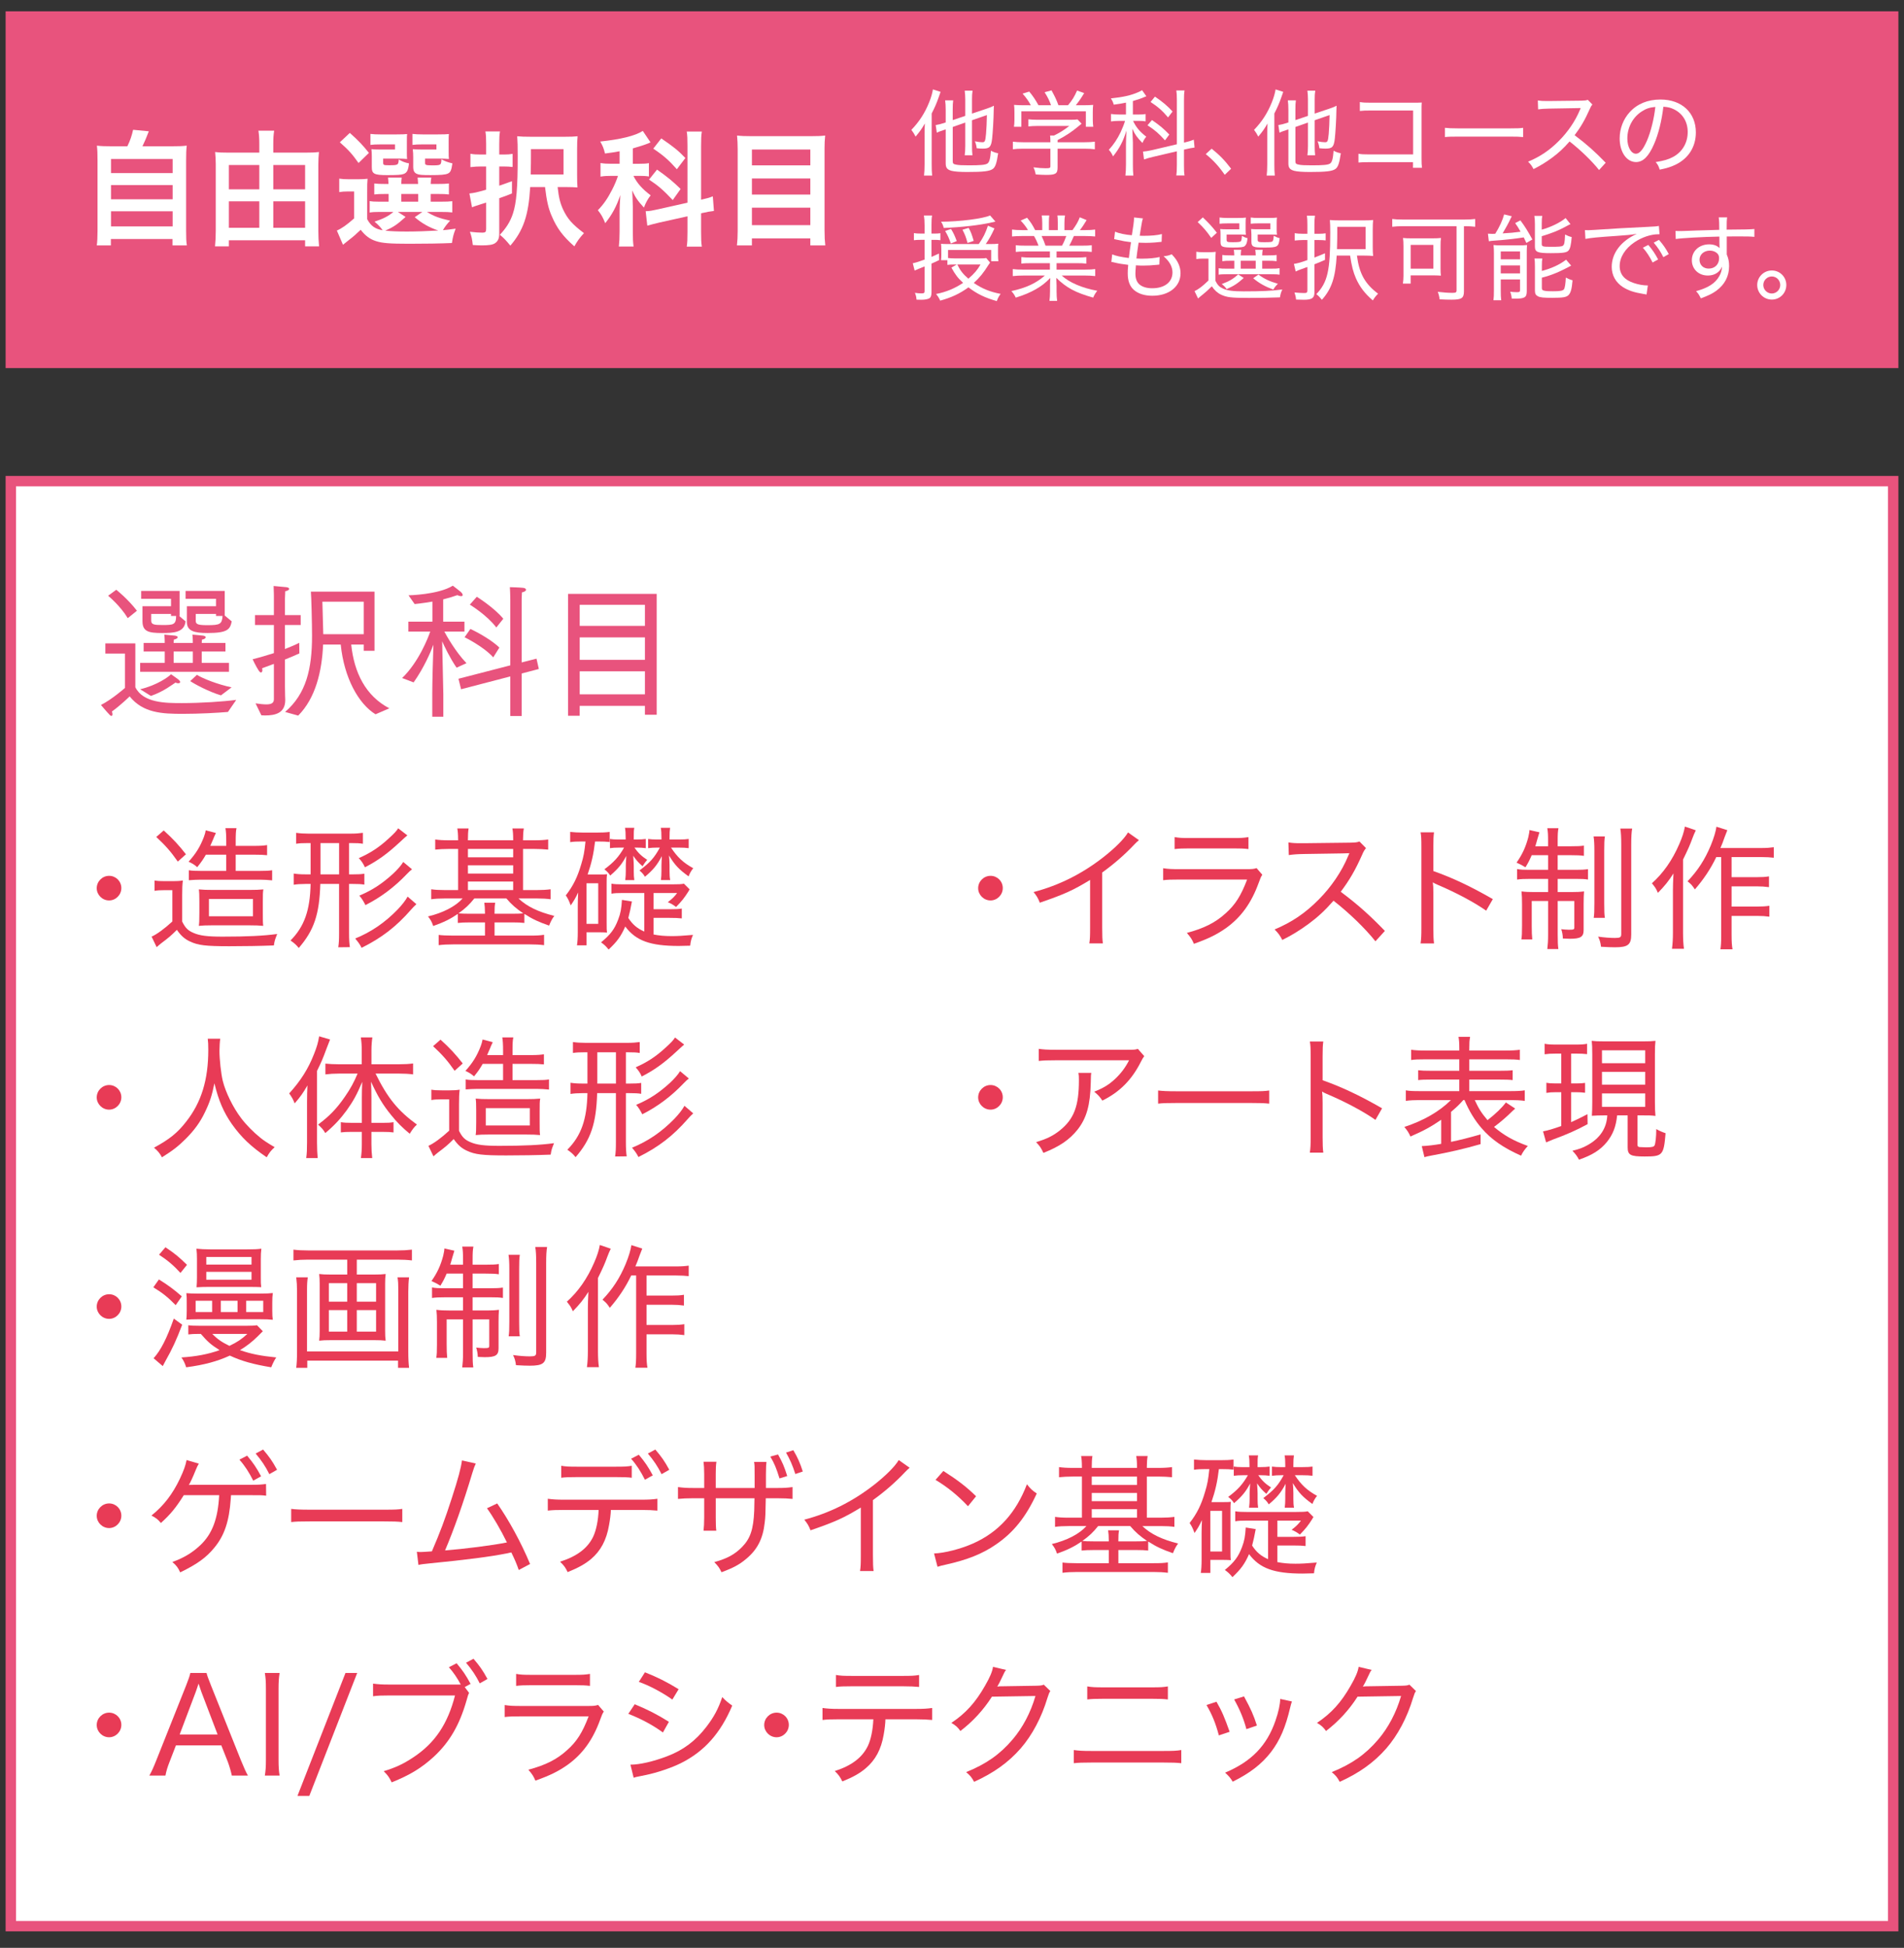 <?xml version="1.0" encoding="utf-8"?>
<!-- Generator: Adobe Illustrator 27.4.0, SVG Export Plug-In . SVG Version: 6.00 Build 0)  -->
<svg version="1.1" id="レイヤー_1" xmlns="http://www.w3.org/2000/svg" xmlns:xlink="http://www.w3.org/1999/xlink" x="0px"
	 y="0px" viewBox="0 0 176 180" style="enable-background:new 0 0 176 180;" xml:space="preserve">
<rect x="0" y="0" width="176" height="180" fill="#333333" stroke="none"/>
<style type="text/css">
	.st0{fill:#E8537D;stroke:#E8537D;stroke-width:0.961;}
	.st1{fill:#FFFFFF;}
	.st2{fill:#FFFFFF;stroke:#E8537D;stroke-width:0.961;}
	.st3{fill:#E8537D;}
	.st4{fill:#E83B56;}
</style>
<g>
	<rect x="1" y="1.526" class="st0" width="174" height="32.009"/>
	<g>
		<path class="st1" d="M11.772,13.517c0.254-0.508,0.416-0.992,0.531-1.523l1.453,0.139
			c-0.208,0.554-0.38,0.946-0.588,1.385h2.676c0.669,0,0.992-0.012,1.418-0.059
			c-0.046,0.393-0.058,0.704-0.058,1.42v6.459c0,0.682,0.012,0.97,0.069,1.339h-1.327v-0.589H10.249
			v0.589H8.946c0.046-0.288,0.069-0.796,0.069-1.339v-6.459c0-0.692-0.012-1.016-0.058-1.42
			c0.416,0.047,0.738,0.059,1.408,0.059H11.772z M10.261,15.996h5.699v-1.304h-5.699V15.996z
			 M10.261,18.419h5.699v-1.315h-5.699V18.419z M10.261,20.922h5.699v-1.396h-5.699V20.922z"/>
		<path class="st1" d="M28.18,14.105c0.554,0,0.923-0.012,1.303-0.058
			c-0.034,0.369-0.058,0.716-0.058,1.165v6.137c0,0.462,0.023,0.946,0.069,1.419H28.203v-0.565h-7.048
			v0.565h-1.28c0.046-0.484,0.069-0.899,0.069-1.431v-6.183c0-0.403-0.023-0.738-0.058-1.107
			c0.346,0.046,0.692,0.058,1.246,0.058h2.838v-0.842c0-0.438-0.023-0.808-0.081-1.188h1.454
			c-0.058,0.369-0.081,0.716-0.081,1.2v0.83H28.18z M21.155,15.247v2.249h2.815v-2.249H21.155z
			 M21.155,18.604v2.445h2.815v-2.445H21.155z M28.203,17.496v-2.249h-2.941v2.249H28.203z M28.203,21.049
			v-2.445h-2.941v2.445H28.203z"/>
		<path class="st1" d="M33.941,20.253c0.346,0.635,0.727,0.9,1.43,1.027
			c-0.138-0.22-0.427-0.531-0.75-0.797c0.808-0.265,1.281-0.508,1.742-0.899h-1.304
			c-0.427,0-0.623,0.012-0.888,0.058v-1.062c0.254,0.046,0.438,0.058,0.888,0.058h0.865V17.923h-0.254
			c-0.577,0-0.784,0.012-1.073,0.046v-1.015c0.277,0.034,0.473,0.046,1.073,0.046h0.242
			c-0.011-0.276-0.023-0.392-0.046-0.589h1.269c-0.023,0.186-0.035,0.335-0.046,0.589h1.557
			c-0.011-0.276-0.023-0.392-0.046-0.589h1.269c-0.035,0.197-0.046,0.323-0.058,0.589h0.611
			c0.588,0,0.784-0.012,1.073-0.046v1.015c-0.3-0.034-0.508-0.046-1.084-0.046h-0.6v0.715h0.888
			c0.611,0,0.819-0.012,1.107-0.046v1.038c-0.3-0.034-0.519-0.046-1.107-0.046h-1.234
			c0.6,0.381,1.153,0.589,2.146,0.808c-0.288,0.3-0.484,0.554-0.669,0.877
			c0.312-0.023,0.312-0.023,1.177-0.139c-0.208,0.554-0.242,0.681-0.346,1.326
			c-1.015,0.047-2.492,0.069-3.968,0.069c-1.8,0-2.469-0.058-3.045-0.242s-1.003-0.507-1.419-1.05
			c-0.473,0.45-0.658,0.611-1.119,0.969c-0.23,0.186-0.323,0.254-0.519,0.416l-0.565-1.315
			c0.438-0.185,0.899-0.508,1.592-1.119v-2.491h-0.6c-0.312,0-0.473,0.012-0.772,0.058v-1.246
			c0.3,0.046,0.496,0.058,0.923,0.058h0.83c0.404,0,0.565-0.012,0.865-0.046
			c-0.034,0.369-0.034,0.542-0.034,1.245V20.253z M32.337,12.283c0.842,0.75,1.211,1.153,1.765,1.846
			l-0.958,0.934c-0.6-0.842-0.899-1.176-1.73-1.914L32.337,12.283z M37.609,14.07
			c0,0.289,0,0.462,0.023,0.623c-0.289-0.022-0.462-0.034-0.738-0.034h-1.477v0.347
			c0,0.242,0.034,0.265,0.496,0.265c0.9,0,0.912-0.012,0.946-0.542
			c0.288,0.185,0.577,0.3,0.946,0.369c-0.069,0.635-0.185,0.865-0.496,0.98
			c-0.23,0.081-0.588,0.104-1.522,0.104c-1.2,0-1.419-0.115-1.419-0.738v-0.98
			c0-0.312-0.012-0.461-0.035-0.681c0.208,0.023,0.404,0.035,0.807,0.035h1.373v-0.474h-1.338
			c-0.461,0-0.657,0.012-0.934,0.047v-1.016c0.242,0.035,0.588,0.047,0.946,0.047h1.43
			c0.554,0,0.808-0.012,1.016-0.035c-0.023,0.173-0.023,0.254-0.023,0.635V14.07z M37.493,20.046
			c-0.819,0.738-1.142,0.945-1.88,1.269c0.554,0.058,1.211,0.081,1.996,0.081
			c0.842,0,1.857-0.035,2.907-0.093c-0.854-0.288-1.523-0.669-2.18-1.234l0.704-0.484H36.778
			L37.493,20.046z M37.09,18.638h1.569V17.923h-1.569V18.638z M41.473,14.07
			c0,0.277,0,0.462,0.023,0.623c-0.289-0.022-0.461-0.034-0.738-0.034h-1.465v0.347
			c0,0.161,0.011,0.195,0.104,0.23c0.081,0.034,0.254,0.046,0.531,0.046
			c0.831,0,0.854-0.012,0.876-0.565c0.346,0.196,0.588,0.277,1.015,0.381
			c-0.092,0.635-0.173,0.83-0.427,0.945c-0.23,0.104-0.681,0.139-1.592,0.139
			c-0.796,0-1.073-0.022-1.269-0.115c-0.242-0.104-0.334-0.3-0.334-0.657v-0.889
			c-0.011-0.473-0.011-0.473-0.023-0.495c-0.012-0.127-0.012-0.127-0.012-0.243
			c0.208,0.023,0.404,0.035,0.796,0.035h1.384v-0.474h-1.28c-0.461,0-0.658,0.012-0.935,0.047v-1.016
			c0.254,0.035,0.588,0.047,0.946,0.047h1.407c0.554,0,0.808-0.012,1.015-0.035
			c-0.023,0.162-0.023,0.288-0.023,0.635V14.07z"/>
		<path class="st1" d="M44.407,15.385c-0.265,0-0.519,0.012-0.923,0.058v-1.234
			c0.3,0.059,0.554,0.069,0.946,0.069h0.507v-0.98c0-0.542-0.012-0.819-0.069-1.153h1.35
			c-0.058,0.323-0.069,0.611-0.069,1.153v0.98h0.473c0.289,0,0.496-0.011,0.762-0.058v1.211
			c-0.254-0.034-0.508-0.046-0.762-0.046H46.149v1.776c0.346-0.115,0.507-0.173,1.176-0.415v1.131
			c-0.542,0.219-0.704,0.276-1.176,0.438v3.264c0,0.45-0.116,0.704-0.381,0.889
			c-0.208,0.15-0.588,0.208-1.223,0.208c-0.254,0-0.45-0.012-0.842-0.035
			c-0.058-0.53-0.104-0.761-0.265-1.223c0.496,0.058,0.808,0.081,1.153,0.081
			c0.277,0,0.346-0.069,0.346-0.346V18.719l-0.935,0.3c-0.15,0.047-0.196,0.069-0.369,0.139
			l-0.242-1.28c0.438-0.046,0.658-0.093,1.546-0.347v-2.146H44.407z M49.01,17.288
			c-0.15,2.607-0.635,4.015-1.834,5.41c-0.392-0.473-0.588-0.691-0.969-1.003
			c0.588-0.623,0.969-1.224,1.211-1.973c0.323-0.98,0.438-2.388,0.438-5.295
			c0-0.935-0.011-1.327-0.046-1.835c0.369,0.035,0.681,0.047,1.303,0.047h3.045
			c0.6,0,0.888-0.012,1.234-0.047c-0.035,0.347-0.046,0.612-0.046,1.234v2.273
			c0,0.691,0.011,0.911,0.035,1.223c-0.323-0.023-0.611-0.035-1.004-0.035h-0.831
			c0.104,0.969,0.242,1.5,0.496,2.054c0.416,0.888,0.854,1.384,1.938,2.203
			c-0.392,0.427-0.623,0.738-0.888,1.223c-1.073-0.946-1.615-1.685-2.088-2.792
			c-0.312-0.703-0.473-1.43-0.623-2.688H49.01z M52.09,16.123v-2.342h-3.011v0.728
			c0,0.415,0,0.53-0.023,1.614H52.09z"/>
		<path class="st1" d="M57.273,13.978c-0.473,0.092-0.669,0.115-1.35,0.208
			c-0.115-0.474-0.196-0.681-0.438-1.107c1.869-0.196,3.242-0.53,3.934-0.98l0.715,1.062
			c-0.046,0.011-0.046,0.011-0.185,0.08c-0.312,0.127-0.876,0.312-1.453,0.473v1.42h0.634
			c0.392,0,0.611-0.012,0.854-0.059v1.234c-0.265-0.046-0.519-0.058-0.876-0.058h-0.554
			c0.323,0.657,0.807,1.212,1.592,1.8c-0.254,0.323-0.438,0.646-0.623,1.131
			c-0.565-0.611-0.796-0.946-1.084-1.581c0.023,0.288,0.035,0.796,0.058,1.5v2.261
			c0,0.658,0.011,0.98,0.069,1.419h-1.361c0.046-0.427,0.069-0.819,0.069-1.419v-1.869
			c0-0.265,0.012-0.6,0.069-1.465c-0.369,1.062-0.738,1.766-1.396,2.596
			c-0.253-0.6-0.334-0.75-0.681-1.199c0.531-0.543,0.9-1.085,1.304-1.869
			c0.231-0.438,0.45-0.969,0.554-1.304h-0.6c-0.416,0-0.681,0.012-1.015,0.069v-1.258
			c0.334,0.059,0.588,0.07,1.038,0.07h0.727V13.978z M63.549,13.494
			c0-0.669-0.011-0.98-0.069-1.338h1.395c-0.058,0.381-0.069,0.691-0.069,1.326v4.973
			c0.658-0.15,0.727-0.174,1.084-0.312l0.104,1.35c-0.312,0.035-0.646,0.093-1.096,0.196l-0.092,0.023
			v1.719c0,0.646,0.012,0.992,0.069,1.361h-1.395c0.058-0.393,0.069-0.669,0.069-1.373v-1.431
			L60.953,20.565c-0.45,0.104-0.831,0.208-1.119,0.288l-0.15-1.338c0.023,0,0.046,0,0.058,0
			c0.312-0.012,0.577-0.058,1.027-0.161l2.78-0.623V13.494z M60.734,15.673
			c1.026,0.728,1.442,1.073,2.18,1.789l-0.727,1.026c-0.912-0.958-1.338-1.327-2.192-1.892
			L60.734,15.673z M61.126,12.79c1.119,0.761,1.592,1.142,2.227,1.811l-0.785,1.038
			c-0.738-0.831-1.234-1.269-2.18-1.903L61.126,12.79z"/>
		<path class="st1" d="M75.042,12.582c0.542,0,0.888-0.012,1.234-0.058
			c-0.046,0.461-0.058,0.784-0.058,1.188v7.568c0,0.588,0.023,0.991,0.069,1.396h-1.384v-0.646h-5.399
			v0.646h-1.384c0.046-0.393,0.069-0.796,0.069-1.304v-7.613c0-0.45-0.023-0.854-0.058-1.234
			c0.38,0.046,0.75,0.058,1.292,0.058H75.042z M74.904,15.282v-1.465h-5.399v1.465H74.904z
			 M69.505,17.981h5.399v-1.488h-5.399V17.981z M69.505,20.807h5.399v-1.614h-5.399V20.807z"/>
	</g>
	<g>
		<path class="st1" d="M85.464,12.433c0-0.293,0-0.458,0.026-1.021c-0.294,0.511-0.476,0.762-0.856,1.212
			c-0.121-0.242-0.208-0.381-0.389-0.623c0.727-0.753,1.246-1.558,1.635-2.526
			c0.182-0.433,0.312-0.909,0.355-1.212l0.709,0.226c-0.052,0.138-0.078,0.216-0.173,0.493
			c-0.199,0.579-0.364,0.943-0.649,1.505v4.707c0,0.397,0.008,0.735,0.043,1.029h-0.752
			c0.035-0.312,0.052-0.589,0.052-1.047V12.433z M88.068,11.733v3.158
			c0,0.207,0.052,0.276,0.294,0.319c0.225,0.053,0.554,0.069,1.211,0.069
			c1.064,0,1.488-0.043,1.679-0.155c0.199-0.112,0.286-0.433,0.346-1.194
			c0.277,0.139,0.372,0.173,0.666,0.233c-0.13,0.918-0.26,1.289-0.502,1.454
			c-0.294,0.208-0.865,0.276-2.353,0.276c-0.666,0-1.16-0.034-1.437-0.104
			c-0.424-0.112-0.554-0.285-0.554-0.701v-3.132l-0.078,0.026c-0.493,0.164-0.588,0.199-0.744,0.277
			l-0.104-0.701c0.225-0.035,0.519-0.104,0.77-0.19l0.155-0.052v-1.15
			c0-0.373-0.017-0.649-0.052-0.892h0.744c-0.035,0.233-0.043,0.493-0.043,0.865v0.96l1.16-0.389
			V9.189c0-0.311-0.018-0.554-0.052-0.812h0.727c-0.043,0.259-0.052,0.476-0.052,0.805v1.314
			l1.341-0.449c0.346-0.121,0.51-0.182,0.684-0.277c-0.009,0.225-0.009,0.225-0.018,0.406
			c-0.009,0.831-0.086,2.094-0.147,2.631c-0.086,0.77-0.233,0.926-0.856,0.926
			c-0.216,0-0.32-0.009-0.571-0.035c-0.026-0.242-0.069-0.398-0.164-0.641
			c0.259,0.053,0.493,0.087,0.675,0.087c0.251,0,0.285-0.069,0.354-0.787
			c0.035-0.415,0.069-1.056,0.078-1.722l-1.376,0.476v2.396c0,0.338,0.009,0.597,0.043,0.839h-0.718
			c0.035-0.233,0.052-0.492,0.052-0.855v-2.164L88.068,11.733z"/>
		<path class="st1" d="M97.761,15.47c0,0.58-0.173,0.692-1.064,0.692c-0.225,0-0.657-0.018-0.96-0.043
			c-0.061-0.312-0.104-0.433-0.208-0.657c0.467,0.061,0.796,0.086,1.125,0.086
			c0.389,0,0.441-0.025,0.441-0.199V13.74h-2.526c-0.398,0-0.684,0.018-0.943,0.053v-0.701
			c0.269,0.035,0.562,0.052,0.943,0.052h2.526v-0.121c0-0.173-0.008-0.329-0.026-0.502h0.364
			c0.536-0.259,0.891-0.484,1.41-0.882h-2.95c-0.303,0-0.597,0.017-0.831,0.043v-0.658
			c0.233,0.026,0.527,0.044,0.848,0.044h3.045c0.32,0,0.493-0.009,0.649-0.034l0.372,0.397
			c-0.121,0.095-0.121,0.095-0.303,0.251c-0.606,0.502-1.133,0.856-1.912,1.263v0.199h2.483
			c0.407,0,0.692-0.017,0.96-0.052v0.701c-0.234-0.035-0.554-0.053-0.96-0.053H97.761V15.47z
			 M95.287,9.726c-0.225-0.407-0.38-0.632-0.761-1.073l0.614-0.19
			c0.363,0.441,0.545,0.719,0.856,1.264h1.16c-0.139-0.398-0.32-0.779-0.597-1.203l0.64-0.173
			c0.32,0.589,0.459,0.874,0.64,1.376h0.883c0.389-0.459,0.597-0.805,0.839-1.358l0.658,0.233
			c-0.303,0.502-0.519,0.813-0.779,1.125h0.588c0.528,0,0.701-0.009,1.021-0.035
			c-0.026,0.208-0.035,0.39-0.035,0.71v0.692c0,0.216,0.018,0.415,0.043,0.622h-0.684v-1.427
			h-5.961v1.427h-0.684c0.026-0.198,0.043-0.397,0.043-0.622v-0.692c0-0.32-0.008-0.502-0.034-0.71
			c0.354,0.026,0.51,0.035,1.003,0.035H95.287z"/>
		<path class="st1" d="M104.08,9.484c-0.372,0.077-0.562,0.112-1.125,0.189
			c-0.078-0.25-0.113-0.337-0.269-0.579c1.133-0.121,1.843-0.276,2.518-0.571
			c0.156-0.061,0.277-0.13,0.364-0.19l0.398,0.562c-0.052,0.018-0.052,0.018-0.173,0.069
			c-0.259,0.121-0.683,0.26-1.073,0.372v1.246h0.554c0.286,0,0.441-0.009,0.623-0.044v0.676
			c-0.199-0.035-0.372-0.044-0.623-0.044h-0.536c0.277,0.589,0.614,0.995,1.22,1.462
			c-0.165,0.199-0.225,0.295-0.354,0.58c-0.511-0.52-0.684-0.77-0.935-1.315
			c0.009,0.156,0.026,0.58,0.052,1.272v2.033c0,0.458,0.009,0.709,0.043,1.021h-0.735
			c0.035-0.303,0.052-0.605,0.052-1.021v-1.826c0-0.285,0.017-0.761,0.043-1.307
			c-0.286,0.952-0.632,1.627-1.237,2.38c-0.139-0.294-0.199-0.39-0.389-0.605
			c0.45-0.493,0.778-0.986,1.09-1.627c0.173-0.372,0.329-0.77,0.407-1.047h-0.537
			c-0.303,0-0.519,0.018-0.761,0.052v-0.691c0.225,0.034,0.441,0.052,0.77,0.052h0.614V9.484z
			 M108.787,9.293c0-0.476-0.017-0.71-0.052-0.935h0.761c-0.043,0.276-0.052,0.493-0.052,0.926
			v3.893l0.086-0.017c0.389-0.096,0.597-0.156,0.822-0.251l0.069,0.727
			c-0.234,0.026-0.493,0.078-0.822,0.156l-0.156,0.034v1.428c0,0.44,0.008,0.709,0.052,0.96h-0.761
			c0.035-0.242,0.052-0.467,0.052-0.978v-1.255l-2.224,0.52c-0.32,0.078-0.614,0.156-0.813,0.233
			l-0.095-0.727c0.19-0.009,0.476-0.052,0.822-0.13l2.31-0.545V9.293z M106.486,11.093
			c0.77,0.536,1.073,0.795,1.601,1.34l-0.398,0.537c-0.588-0.648-0.917-0.935-1.618-1.393
			L106.486,11.093z M106.762,8.929c0.727,0.494,1.159,0.865,1.626,1.376l-0.416,0.545
			c-0.536-0.632-0.934-0.978-1.618-1.427L106.762,8.929z"/>
		<path class="st1" d="M112,13.74c0.735,0.589,1.186,1.047,1.8,1.852l-0.588,0.562
			c-0.588-0.839-1.073-1.358-1.756-1.912L112,13.74z"/>
		<path class="st1" d="M117.14,12.433c0-0.293,0-0.458,0.026-1.021c-0.294,0.511-0.476,0.762-0.856,1.212
			c-0.121-0.242-0.208-0.381-0.389-0.623c0.727-0.753,1.246-1.558,1.635-2.526
			c0.182-0.433,0.311-0.909,0.354-1.212l0.709,0.226c-0.052,0.138-0.078,0.216-0.173,0.493
			c-0.199,0.579-0.364,0.943-0.649,1.505v4.707c0,0.397,0.008,0.735,0.043,1.029h-0.752
			c0.035-0.312,0.052-0.589,0.052-1.047V12.433z M119.744,11.733v3.158
			c0,0.207,0.052,0.276,0.294,0.319c0.225,0.053,0.554,0.069,1.211,0.069
			c1.064,0,1.488-0.043,1.679-0.155c0.199-0.112,0.286-0.433,0.346-1.194
			c0.277,0.139,0.372,0.173,0.666,0.233c-0.13,0.918-0.26,1.289-0.502,1.454
			c-0.294,0.208-0.865,0.276-2.353,0.276c-0.666,0-1.16-0.034-1.437-0.104
			c-0.424-0.112-0.554-0.285-0.554-0.701v-3.132l-0.078,0.026c-0.493,0.164-0.588,0.199-0.744,0.277
			l-0.104-0.701c0.225-0.035,0.519-0.104,0.77-0.19l0.156-0.052v-1.15
			c0-0.373-0.017-0.649-0.052-0.892h0.744c-0.035,0.233-0.043,0.493-0.043,0.865v0.96l1.16-0.389
			V9.189c0-0.311-0.018-0.554-0.052-0.812h0.727c-0.043,0.259-0.052,0.476-0.052,0.805v1.314
			l1.341-0.449c0.346-0.121,0.51-0.182,0.684-0.277c-0.009,0.225-0.009,0.225-0.018,0.406
			c-0.009,0.831-0.086,2.094-0.147,2.631c-0.086,0.77-0.233,0.926-0.856,0.926
			c-0.216,0-0.32-0.009-0.571-0.035c-0.026-0.242-0.069-0.398-0.164-0.641
			c0.259,0.053,0.493,0.087,0.675,0.087c0.251,0,0.285-0.069,0.354-0.787
			c0.035-0.415,0.069-1.056,0.078-1.722l-1.376,0.476v2.396c0,0.338,0.009,0.597,0.043,0.839h-0.718
			c0.035-0.233,0.052-0.492,0.052-0.855v-2.164L119.744,11.733z"/>
		<path class="st1" d="M126.583,14.986c-0.58,0-0.753,0.009-1.012,0.035v-0.813
			c0.303,0.052,0.45,0.061,1.021,0.061h4.032v-4.058h-3.859c-0.571,0-0.753,0.008-1.064,0.043V9.431
			c0.32,0.053,0.459,0.061,1.073,0.061h4.196c0.104,0,0.234-0.008,0.45-0.017
			c-0.018,0.207-0.018,0.354-0.018,0.683v4.49c0,0.39,0.009,0.641,0.043,0.857h-0.831V14.986
			H126.583z"/>
		<path class="st1" d="M133.568,11.811c0.277,0.034,0.597,0.052,1.194,0.052h4.862
			c0.692,0,0.865-0.009,1.168-0.052v0.856c-0.329-0.035-0.58-0.043-1.177-0.043h-4.845
			c-0.684,0-0.9,0.008-1.203,0.043V11.811z"/>
		<path class="st1" d="M147.812,15.712c-0.666-0.839-1.713-1.852-2.726-2.639
			c-0.571,0.649-1.021,1.064-1.644,1.523c-0.597,0.432-1.047,0.709-1.687,1.029
			c-0.165-0.312-0.243-0.424-0.502-0.684c1.116-0.467,1.99-1.056,2.864-1.938
			c0.813-0.813,1.514-1.843,1.92-2.837c0.026-0.061,0.026-0.07,0.052-0.113
			c0.008-0.025,0.017-0.034,0.026-0.068c-0.104,0.008-0.104,0.008-2.942,0.051
			c-0.467,0.01-0.683,0.026-0.995,0.07l-0.026-0.822c0.268,0.043,0.441,0.052,0.822,0.052
			c0.035,0,0.112,0,0.19,0l2.993-0.034c0.355-0.009,0.45-0.018,0.615-0.078l0.424,0.433
			c-0.095,0.112-0.165,0.225-0.251,0.433c-0.441,0.994-0.831,1.661-1.393,2.405
			c1.09,0.813,1.877,1.514,2.873,2.543L147.812,15.712z"/>
		<path class="st1" d="M154.64,14.51c0.865-0.459,1.367-1.307,1.367-2.31
			c0-0.943-0.459-1.705-1.281-2.104c-0.303-0.146-0.545-0.207-0.969-0.232
			c-0.147,1.271-0.459,2.543-0.865,3.46c-0.493,1.134-1.012,1.652-1.661,1.652
			c-0.874,0-1.514-0.926-1.514-2.188c0-0.9,0.329-1.766,0.926-2.423
			c0.701-0.77,1.67-1.168,2.846-1.168c1.964,0,3.271,1.212,3.271,3.037
			c0,1.341-0.684,2.413-1.895,2.993c-0.416,0.199-0.779,0.312-1.445,0.45
			c-0.113-0.347-0.173-0.459-0.372-0.701C153.801,14.856,154.216,14.735,154.64,14.51z
			 M151.777,10.288c-0.839,0.527-1.35,1.479-1.35,2.509c0,0.787,0.346,1.41,0.796,1.41
			c0.337,0,0.666-0.398,1.021-1.212c0.346-0.805,0.658-2.041,0.77-3.114
			C152.512,9.925,152.157,10.036,151.777,10.288z"/>
		<path class="st1" d="M85.464,20.798c0-0.381-0.017-0.614-0.061-0.883h0.753
			c-0.043,0.26-0.052,0.493-0.052,0.865v0.805h0.329c0.208,0,0.32-0.009,0.493-0.034v0.648
			c-0.199-0.026-0.32-0.034-0.519-0.034h-0.303v1.574c0.268-0.112,0.363-0.155,0.684-0.312
			l0.026,0.606c-0.259,0.129-0.32,0.155-0.709,0.328v2.665c0,0.303-0.069,0.476-0.225,0.554
			c-0.129,0.068-0.406,0.121-0.666,0.121c-0.009,0-0.026,0-0.052,0
			c-0.26-0.009-0.294-0.009-0.441-0.009c-0.026-0.276-0.043-0.354-0.147-0.632
			c0.225,0.035,0.424,0.052,0.588,0.052c0.259,0,0.303-0.034,0.303-0.242v-2.249
			c-0.476,0.19-0.744,0.303-0.917,0.381l-0.173-0.676c0.26-0.051,0.554-0.138,1.09-0.337v-1.825
			h-0.372c-0.225,0-0.407,0.008-0.614,0.034v-0.657c0.199,0.034,0.363,0.043,0.614,0.043h0.372V20.798z
			 M86.987,24.042c0.018-0.155,0.026-0.294,0.026-0.502v-0.519c0-0.199-0.009-0.347-0.026-0.493
			c0.165,0.018,0.294,0.025,0.692,0.025h2.794c0.416-0.597,0.623-1.012,0.848-1.695l0.605,0.251
			c-0.277,0.605-0.502,1.003-0.805,1.444h0.346c0.407,0,0.597-0.008,0.813-0.034
			c-0.026,0.164-0.026,0.276-0.026,0.554v0.554c0,0.199,0.009,0.32,0.035,0.511h-0.666v-1.039
			h-3.989v0.744c0.139,0.018,0.372,0.035,0.58,0.035h2.414c0.268,0,0.424-0.009,0.537-0.035
			l0.354,0.424c-0.061,0.078-0.069,0.096-0.138,0.199c-0.467,0.753-0.831,1.194-1.367,1.679
			c0.77,0.528,1.488,0.822,2.483,1.013c-0.164,0.216-0.268,0.406-0.354,0.666
			c-1.082-0.303-1.834-0.666-2.622-1.271c-0.796,0.579-1.566,0.942-2.613,1.229
			c-0.104-0.242-0.19-0.381-0.381-0.615c0.909-0.173,1.73-0.51,2.5-1.029
			c-0.476-0.433-0.727-0.762-1.082-1.41l0.493-0.285h-0.242c-0.277,0-0.433,0.009-0.623,0.034
			v-0.433H86.987z M92.013,20.478c-0.19,0.043-0.19,0.043-0.354,0.078
			c-1.134,0.26-2.751,0.441-4.421,0.51c-0.061-0.232-0.112-0.371-0.251-0.579
			c1.67,0,3.919-0.285,4.534-0.579L92.013,20.478z M87.895,22.502
			c-0.165-0.476-0.286-0.743-0.528-1.159l0.545-0.182c0.225,0.372,0.329,0.588,0.528,1.116
			L87.895,22.502z M88.492,24.441c0.259,0.545,0.527,0.891,1.021,1.314
			c0.554-0.476,0.822-0.796,1.125-1.314H88.492z M89.435,22.451c-0.147-0.554-0.234-0.77-0.467-1.22
			l0.571-0.173c0.225,0.415,0.277,0.562,0.467,1.202L89.435,22.451z"/>
		<path class="st1" d="M94.802,23.238c-0.407,0-0.658,0.009-0.908,0.043v-0.622
			c0.242,0.034,0.476,0.043,0.908,0.043h1.194c-0.13-0.354-0.242-0.597-0.415-0.892h-1.047
			c-0.416,0-0.727,0.018-0.986,0.044v-0.641c0.251,0.035,0.519,0.052,0.969,0.052h0.502
			c-0.156-0.285-0.354-0.545-0.675-0.882l0.597-0.26c0.372,0.458,0.493,0.657,0.744,1.142h0.658
			v-0.648c0-0.285-0.017-0.52-0.052-0.709h0.701c-0.026,0.164-0.035,0.363-0.035,0.691v0.666h0.822
			v-0.666c0-0.303-0.008-0.527-0.035-0.691h0.701c-0.035,0.173-0.052,0.424-0.052,0.709v0.648h0.744
			c0.346-0.476,0.519-0.778,0.675-1.185l0.632,0.259c-0.242,0.398-0.398,0.641-0.623,0.926h0.45
			c0.45,0,0.709-0.017,0.96-0.052v0.641c-0.251-0.026-0.571-0.044-0.986-0.044h-0.978
			c-0.147,0.329-0.268,0.606-0.433,0.892h1.168c0.441,0,0.666-0.009,0.917-0.043v0.622
			c-0.251-0.034-0.502-0.043-0.917-0.043h-2.336v0.562h1.834c0.416,0,0.684-0.009,0.917-0.043v0.605
			c-0.242-0.035-0.501-0.043-0.917-0.043h-1.834v0.597h2.578c0.493,0,0.761-0.018,0.995-0.052v0.648
			c-0.312-0.034-0.597-0.052-0.986-0.052h-2.111c0.684,0.641,1.886,1.159,3.288,1.41
			c-0.182,0.226-0.26,0.354-0.381,0.632c-1.652-0.467-2.466-0.908-3.409-1.825
			c0.017,0.346,0.026,0.519,0.026,0.7v0.537c0,0.371,0.017,0.64,0.052,0.891h-0.709
			c0.035-0.268,0.052-0.536,0.052-0.899v-0.528c0-0.189,0.008-0.381,0.026-0.691
			c-0.502,0.502-0.813,0.734-1.35,1.047c-0.537,0.303-1.047,0.519-1.843,0.77
			c-0.13-0.269-0.216-0.39-0.407-0.605c1.358-0.295,2.292-0.727,3.097-1.437h-1.973
			c-0.389,0-0.692,0.018-0.995,0.052V24.865c0.25,0.034,0.519,0.052,0.986,0.052h2.448v-0.597h-1.73
			c-0.407,0-0.675,0.008-0.908,0.043v-0.605c0.251,0.034,0.51,0.043,0.908,0.043h1.73v-0.562H94.802z
			 M98.168,22.702c0.173-0.312,0.277-0.562,0.398-0.892h-2.284c0.173,0.373,0.242,0.528,0.363,0.892
			H98.168z"/>
		<path class="st1" d="M102.808,23.506c0.363,0.147,0.787,0.242,1.54,0.337
			c0.043-0.38,0.13-1.047,0.199-1.462c-0.554-0.069-0.683-0.095-1.28-0.225
			c-0.086-0.026-0.147-0.034-0.277-0.061l0.078-0.684c0.363,0.155,0.943,0.276,1.557,0.329
			c0.121-0.736,0.199-1.324,0.199-1.523v-0.052c0-0.025,0-0.025,0-0.069l0.822,0.087
			c-0.052,0.164-0.078,0.251-0.13,0.579c-0.017,0.078-0.017,0.078-0.086,0.52
			c-0.035,0.208-0.052,0.312-0.078,0.502c0.251,0.009,0.277,0.009,0.337,0.009
			c0.709,0,1.307-0.052,1.713-0.165l-0.026,0.719c-0.164,0.018-0.164,0.018-0.631,0.061
			c-0.251,0.018-0.597,0.034-0.822,0.034c-0.13,0-0.234,0-0.675-0.017
			c-0.139,0.926-0.156,1.072-0.199,1.462c0.312,0.017,0.398,0.017,0.537,0.017
			c0.623,0,1.246-0.061,1.609-0.155l-0.026,0.701c-0.086,0.009-0.112,0.009-0.242,0.025
			c-0.398,0.044-0.856,0.069-1.254,0.069c-0.182,0-0.286,0-0.675-0.025c0,0.061,0,0.061-0.009,0.173
			c-0.017,0.173-0.035,0.45-0.035,0.588c0,0.459,0.121,0.778,0.372,1.004
			c0.277,0.233,0.675,0.354,1.186,0.354c1.142,0,1.869-0.571,1.869-1.462
			c0-0.528-0.268-1.021-0.822-1.497c0.346-0.034,0.467-0.061,0.752-0.182
			c0.216,0.233,0.312,0.354,0.407,0.493c0.268,0.397,0.407,0.822,0.407,1.263
			c0,1.229-1.064,2.077-2.604,2.077c-0.718,0-1.289-0.182-1.696-0.528
			c-0.389-0.337-0.58-0.839-0.58-1.531c0-0.276,0-0.303,0.043-0.796
			c-0.51-0.061-0.9-0.121-1.272-0.216c-0.156-0.035-0.173-0.043-0.285-0.053L102.808,23.506z"/>
		<path class="st1" d="M110.58,23.264c0.216,0.034,0.355,0.043,0.675,0.043h0.476
			c0.268,0,0.441-0.009,0.649-0.034c-0.026,0.285-0.035,0.449-0.035,0.917v1.747
			c0.199,0.407,0.372,0.58,0.701,0.728c0.407,0.19,0.926,0.259,1.93,0.259
			c1.644,0,2.552-0.043,3.556-0.173c-0.139,0.32-0.156,0.381-0.216,0.728
			c-0.891,0.034-1.817,0.051-2.881,0.051c-1.592,0-2.033-0.051-2.552-0.294
			c-0.337-0.155-0.623-0.415-0.865-0.778c-0.355,0.346-0.545,0.527-0.831,0.753
			c-0.277,0.225-0.303,0.242-0.441,0.372l-0.329-0.684c0.372-0.164,0.744-0.45,1.289-0.978v-2.024
			h-0.502c-0.268,0-0.407,0.008-0.623,0.043V23.264z M111.186,20.089
			c0.597,0.57,0.856,0.855,1.297,1.418l-0.519,0.477c-0.45-0.649-0.692-0.926-1.254-1.463
			L111.186,20.089z M113.799,24.095c-0.39,0-0.606,0.008-0.813,0.043v-0.58
			c0.19,0.035,0.39,0.043,0.805,0.043h0.303c-0.009-0.259-0.017-0.337-0.043-0.519h0.683
			c-0.026,0.155-0.035,0.285-0.043,0.519h1.384c-0.009-0.225-0.018-0.363-0.043-0.519h0.684
			c-0.026,0.173-0.035,0.285-0.043,0.519h0.537c0.407,0,0.605-0.008,0.796-0.043v0.58
			c-0.216-0.035-0.415-0.043-0.813-0.043h-0.52v0.734h0.77c0.441,0,0.623-0.008,0.839-0.043v0.598
			c-0.199-0.035-0.424-0.044-0.839-0.044h-4.04c-0.355,0-0.571,0.009-0.753,0.044v-0.598
			c0.199,0.035,0.381,0.043,0.744,0.043h0.701v-0.734H113.799z M115.14,21.231
			c0,0.216,0.009,0.346,0.026,0.467c-0.182-0.017-0.32-0.025-0.545-0.025h-1.237v0.467
			c0,0.217,0.052,0.242,0.562,0.242c0.502,0,0.684-0.025,0.752-0.086
			c0.052-0.061,0.078-0.165,0.104-0.511c0.182,0.121,0.32,0.182,0.519,0.225
			c-0.052,0.441-0.112,0.598-0.268,0.735c-0.121,0.096-0.381,0.13-1.03,0.13
			c-1.064,0-1.202-0.061-1.202-0.527v-0.692c0-0.233-0.009-0.346-0.026-0.493
			c0.156,0.018,0.294,0.026,0.562,0.026h1.203v-0.546h-1.133c-0.32,0-0.493,0.01-0.692,0.035v-0.58
			c0.19,0.026,0.424,0.044,0.692,0.044h0.969c0.407,0,0.597-0.009,0.77-0.035
			c-0.017,0.139-0.026,0.251-0.026,0.476V21.231z M114.967,25.687
			c-0.606,0.536-0.909,0.734-1.583,1.029c-0.112-0.174-0.225-0.295-0.45-0.467
			c0.684-0.252,1.064-0.477,1.522-0.892L114.967,25.687z M114.69,24.829h1.384v-0.734h-1.384V24.829z
			 M118.012,21.231c0,0.208,0.008,0.346,0.026,0.467c-0.182-0.017-0.32-0.025-0.545-0.025h-1.237v0.467
			c0,0.217,0.061,0.242,0.597,0.242c0.623,0,0.753-0.017,0.805-0.13
			c0.043-0.086,0.069-0.216,0.087-0.467c0.199,0.112,0.346,0.182,0.545,0.225
			c-0.104,0.822-0.173,0.865-1.428,0.865c-0.562,0-0.805-0.018-0.943-0.078
			c-0.182-0.068-0.242-0.198-0.242-0.467v-0.657c0-0.121-0.009-0.294-0.026-0.511
			c0.155,0.018,0.294,0.026,0.562,0.026h1.211v-0.546h-1.116c-0.32,0-0.493,0.01-0.692,0.035v-0.58
			c0.19,0.035,0.415,0.044,0.692,0.044h0.969c0.398,0,0.58-0.009,0.761-0.035
			c-0.018,0.121-0.026,0.251-0.026,0.476V21.231z M116.325,25.374c0.571,0.416,1.029,0.623,1.799,0.849
			c-0.199,0.198-0.294,0.319-0.424,0.536c-0.77-0.285-1.28-0.57-1.86-1.047L116.325,25.374z"/>
		<path class="st1" d="M120.403,22.183c-0.216,0-0.424,0.017-0.727,0.043v-0.675
			c0.242,0.034,0.433,0.052,0.735,0.052h0.441v-0.822c0-0.397-0.009-0.597-0.052-0.848h0.752
			c-0.035,0.225-0.052,0.467-0.052,0.848v0.822h0.424c0.234,0,0.424-0.009,0.614-0.043v0.657
			c-0.208-0.026-0.398-0.034-0.623-0.034h-0.415v1.617c0.363-0.139,0.536-0.207,0.978-0.397v0.614
			c-0.45,0.199-0.597,0.26-0.978,0.406v2.621c0,0.494-0.242,0.658-0.978,0.658
			c-0.208,0-0.441-0.009-0.718-0.018c-0.026-0.26-0.061-0.406-0.147-0.657
			c0.372,0.034,0.623,0.052,0.891,0.052c0.242,0,0.303-0.043,0.303-0.242v-2.163l-0.182,0.061
			c-0.104,0.043-0.26,0.104-0.45,0.164c-0.216,0.078-0.286,0.104-0.45,0.19l-0.164-0.701
			c0.398-0.068,0.597-0.121,1.246-0.354v-1.852H120.403z M123.561,23.619
			c-0.121,2.024-0.459,3.062-1.367,4.084c-0.199-0.242-0.311-0.363-0.519-0.52
			c1.047-1.09,1.289-2.163,1.289-5.676c0-0.519-0.008-0.855-0.034-1.176
			c0.285,0.025,0.519,0.034,0.96,0.034h2.12c0.433,0,0.649-0.009,0.917-0.034
			c-0.026,0.268-0.035,0.492-0.035,0.934v1.471c0,0.459,0.008,0.667,0.035,0.918
			c-0.26-0.026-0.476-0.035-0.813-0.035h-0.684c0.216,1.661,0.735,2.604,1.956,3.521
			c-0.208,0.207-0.337,0.372-0.485,0.623c-0.761-0.658-1.211-1.255-1.566-2.051
			c-0.25-0.58-0.389-1.116-0.536-2.094H123.561z M126.235,23.022v-2.06h-2.622v0.58
			c0,0.398,0,0.441-0.026,1.479H126.235z"/>
		<path class="st1" d="M129.647,20.902c-0.346,0-0.658,0.018-0.952,0.053V20.236
			c0.259,0.035,0.562,0.052,0.952,0.052h5.762c0.372,0,0.675-0.017,0.952-0.052v0.719
			c-0.269-0.035-0.606-0.053-0.926-0.053h-0.113v6.021c0,0.632-0.216,0.771-1.159,0.771
			c-0.312,0-0.658-0.009-1.09-0.034c-0.026-0.242-0.078-0.459-0.173-0.692
			c0.51,0.061,0.986,0.095,1.35,0.095c0.32,0,0.39-0.043,0.39-0.242v-5.918H129.647z
			 M133.159,24.813c0,0.285,0.008,0.467,0.034,0.657c-0.164-0.009-0.501-0.025-0.744-0.025h-2.051
			v0.761h-0.718c0.035-0.251,0.052-0.476,0.052-0.71v-2.733c0-0.346-0.009-0.545-0.043-0.771
			c0.225,0.026,0.441,0.035,0.805,0.035h1.886c0.363,0,0.58-0.009,0.822-0.035
			c-0.035,0.208-0.043,0.381-0.043,0.736V24.813z M130.399,24.829h2.094v-2.197h-2.094V24.829z"/>
		<path class="st1" d="M137.54,21.594c0.112,0.009,0.32,0.018,0.398,0.018c0.026,0,0.026,0,0.277-0.009
			c0.398-0.632,0.684-1.264,0.822-1.791l0.709,0.173c-0.078,0.139-0.112,0.217-0.165,0.329
			c-0.086,0.199-0.476,0.917-0.683,1.254c0.649-0.034,1.099-0.077,1.661-0.155
			c-0.242-0.415-0.277-0.484-0.502-0.796l0.484-0.251c0.416,0.554,0.692,1.004,1.107,1.765
			l-0.554,0.32c-0.112-0.251-0.156-0.338-0.242-0.51c-0.684,0.111-2.042,0.259-2.699,0.294
			c-0.242,0.017-0.424,0.034-0.528,0.061L137.54,21.594z M138.094,23.446
			c0-0.32-0.009-0.528-0.035-0.805c0.199,0.026,0.363,0.034,0.675,0.034h1.626
			c0.363,0,0.58-0.008,0.796-0.034c-0.017,0.173-0.026,0.407-0.026,0.571v3.686
			c0,0.588-0.182,0.701-1.099,0.701c-0.069,0-0.165,0-0.294-0.01
			c-0.008-0.189-0.061-0.424-0.138-0.631c0.173,0.025,0.398,0.043,0.623,0.043
			c0.233,0,0.285-0.034,0.285-0.182v-0.995h-1.782v1.013c0,0.415,0.009,0.675,0.043,0.908h-0.718
			c0.035-0.242,0.043-0.484,0.043-0.891V23.446z M138.725,23.964h1.782v-0.727h-1.782V23.964z
			 M138.725,25.263h1.782v-0.736h-1.782V25.263z M142.515,21.222c0.839-0.233,1.696-0.648,2.206-1.072
			l0.45,0.562c-0.165,0.077-0.173,0.077-0.519,0.268c-0.614,0.329-1.263,0.588-2.137,0.848v0.71
			c0,0.242,0.086,0.268,0.822,0.268c0.779,0,1.021-0.017,1.133-0.104
			c0.13-0.087,0.173-0.285,0.199-1.029c0.216,0.112,0.398,0.182,0.614,0.233
			c-0.061,0.744-0.138,1.072-0.303,1.254c-0.165,0.183-0.502,0.234-1.626,0.234
			c-1.237,0-1.471-0.096-1.471-0.623v-2.068c0-0.319-0.018-0.545-0.052-0.752h0.735
			c-0.043,0.19-0.052,0.389-0.052,0.735V21.222z M142.524,25.037c0.891-0.233,1.644-0.579,2.241-1.038
			l0.467,0.545c-0.32,0.182-1.073,0.554-1.358,0.666c-0.467,0.19-0.779,0.303-1.35,0.45v0.952
			c0,0.164,0.061,0.225,0.259,0.259c0.173,0.035,0.364,0.044,0.762,0.044
			c0.666,0,0.917-0.044,1.021-0.182c0.087-0.121,0.147-0.494,0.173-1.082
			c0.173,0.096,0.398,0.19,0.623,0.251c-0.069,0.813-0.165,1.15-0.372,1.367
			c-0.208,0.198-0.502,0.251-1.488,0.251c-0.839,0-1.107-0.026-1.341-0.139
			c-0.199-0.104-0.277-0.242-0.277-0.527V24.657c0-0.415-0.009-0.571-0.043-0.77h0.727
			c-0.034,0.19-0.043,0.329-0.043,0.744V25.037z"/>
		<path class="st1" d="M146.507,21.265l0.312,0.009c0.121,0,0.233-0.009,0.502-0.025
			c1.211-0.087,3.582-0.226,5.009-0.286c0.528-0.018,0.874-0.052,1.012-0.086l0.061,0.77h-0.104
			c-0.701,0-1.522,0.277-2.206,0.735c-0.882,0.597-1.375,1.394-1.375,2.206
			c0,0.762,0.441,1.281,1.306,1.566c0.433,0.146,0.883,0.225,1.298,0.225l-0.121,0.84
			c-0.104-0.026-0.138-0.035-0.277-0.053c-0.891-0.146-1.401-0.319-1.912-0.64
			c-0.666-0.433-1.029-1.091-1.029-1.869c0-1.263,0.856-2.388,2.318-3.045
			c-0.554,0.086-0.969,0.13-1.903,0.19c-1.678,0.112-2.388,0.182-2.846,0.276L146.507,21.265z
			 M152.364,22.632c0.406,0.484,0.605,0.779,0.908,1.342l-0.51,0.285
			c-0.269-0.537-0.545-0.969-0.9-1.367L152.364,22.632z M153.35,22.165
			c0.406,0.476,0.597,0.744,0.908,1.314l-0.502,0.286c-0.25-0.502-0.51-0.892-0.891-1.341
			L153.35,22.165z"/>
		<path class="st1" d="M158.916,20.59c-0.009-0.233-0.017-0.319-0.043-0.501h0.778
			c-0.035,0.268-0.043,0.397-0.043,1.133c1.618-0.009,2.275-0.025,2.561-0.061v0.727
			c-0.329-0.034-0.64-0.043-1.592-0.043c-0.121,0-0.268,0-0.96,0.009c0,0.511,0,0.511,0,1.661
			c0.156,0.372,0.216,0.657,0.216,1.072c0,0.935-0.398,1.705-1.185,2.284
			c-0.363,0.26-0.727,0.441-1.428,0.701c-0.173-0.347-0.233-0.441-0.441-0.666
			c1.116-0.304,1.782-0.728,2.154-1.401c0.156-0.277,0.225-0.528,0.25-0.874
			c-0.086,0.182-0.138,0.276-0.233,0.38c-0.26,0.295-0.64,0.45-1.09,0.45
			c-0.848,0-1.471-0.597-1.471-1.41c0-0.848,0.675-1.471,1.601-1.471c0.407,0,0.744,0.121,0.96,0.347
			v-0.061c-0.009-0.078-0.017-0.528-0.017-1.004c-1.479,0.025-3.496,0.139-4.032,0.225l-0.026-0.744
			c0.173,0.009,0.242,0.009,0.372,0.009c0.234,0,0.286,0,1.592-0.052
			c0.735-0.026,1.116-0.035,2.085-0.061L158.916,20.59z M157.099,23.999
			c0,0.484,0.346,0.822,0.848,0.822c0.562,0,0.96-0.39,0.96-0.952
			c0-0.208-0.052-0.337-0.173-0.458c-0.173-0.165-0.415-0.252-0.684-0.252
			C157.506,23.16,157.099,23.524,157.099,23.999z"/>
		<path class="st1" d="M165.122,26.335c0,0.753-0.597,1.35-1.341,1.35s-1.35-0.605-1.35-1.35
			c0-0.735,0.605-1.341,1.35-1.341S165.122,25.591,165.122,26.335z M162.994,26.335
			c0,0.433,0.355,0.787,0.788,0.787c0.424,0,0.778-0.354,0.778-0.787s-0.346-0.787-0.778-0.787
			S162.994,25.903,162.994,26.335z"/>
	</g>
</g>
<g>
	<rect x="1" y="44.462" class="st2" width="174" height="133.532"/>
	<g>
		<path class="st3" d="M11.554,60.395H9.738V59.453h2.772v4.052c0.727,1.467,2.826,1.467,4.293,1.467
			c1.736,0,3.822-0.135,5.033-0.296L21.07,65.791c-0.942,0.081-2.665,0.176-4.172,0.176
			c-1.885,0-3.675-0.067-4.913-1.615c0,0-0.82,0.808-1.642,1.399c0.04,0.095,0.054,0.175,0.054,0.242
			c0,0.095-0.026,0.162-0.094,0.162c-0.054,0-0.121-0.041-0.202-0.135
			c-0.215-0.216-0.768-0.875-0.768-0.875c0.996-0.498,2.221-1.574,2.221-1.574V60.395z M10.748,54.5
			c0,0,1.049,0.821,1.91,1.938l-0.848,0.686c-0.687-1.144-1.816-2.072-1.816-2.072L10.748,54.5z
			 M12.955,61.256h2.274v-1.05h-1.952v-0.794h1.952c0-0.121,0-0.431-0.041-0.767
			c0.121,0.013,0.74,0.067,0.982,0.094c0.175,0.027,0.256,0.081,0.256,0.148
			c0,0.08-0.135,0.175-0.35,0.215c-0.014,0.095-0.027,0.216-0.027,0.31h1.776
			c0-0.121,0-0.431-0.04-0.767c0.121,0.013,0.687,0.054,0.996,0.094
			c0.161,0.027,0.229,0.081,0.229,0.148c0,0.094-0.121,0.188-0.336,0.215
			c-0.014,0.095-0.027,0.216-0.027,0.31h2.193v0.794h-2.193v1.05h2.517v0.821h-8.209V61.256z
			 M12.955,63.693c1.547-0.363,2.651-1.158,2.853-1.387c0,0,0.431,0.296,0.646,0.458
			c0.147,0.121,0.201,0.201,0.201,0.269s-0.08,0.108-0.188,0.108c-0.081,0-0.176-0.027-0.243-0.067
			c-0.255,0.161-1.076,0.82-2.274,1.238L12.955,63.693z M13.17,56.021h2.638v-0.687h-2.759v-0.727
			h3.553v2.315h-0.04l0.592,0.498c-0.121,1.049-1.144,1.076-2.18,1.076
			c-1.238,0-1.804-0.135-1.804-1.09V56.021z M13.977,57.354c0,0.376,0.296,0.403,1.05,0.403
			c0.982,0,1.252-0.014,1.252-0.834H15.807v-0.188h-1.83V57.354z M17.826,61.256v-1.05h-1.776v1.05
			H17.826z M17.274,56.021h2.692v-0.687H17.153v-0.727h3.621v2.274l0.646,0.539
			c-0.148,0.74-0.377,1.076-2.234,1.076c-1.251,0-1.911-0.188-1.911-1.022V56.021z M18.203,62.36
			c0.525,0.337,1.925,0.889,3.203,1.157l-0.982,0.74c-1.09-0.322-2.436-1.036-2.84-1.318
			L18.203,62.36z M18.095,57.38c0,0.323,0.242,0.391,1.09,0.391c1.145,0,1.333-0.095,1.387-0.848
			h-0.605v-0.188h-1.871V57.38z"/>
		<path class="st3" d="M23.623,64.997c0.377,0.055,0.727,0.095,0.995,0.095
			c0.431,0,0.7-0.107,0.7-0.472v-3.27c-0.391,0.147-0.767,0.282-1.09,0.403
			c0.014,0.067,0.026,0.121,0.026,0.175c0,0.135-0.054,0.216-0.134,0.216
			c-0.055,0-0.121-0.054-0.188-0.148c-0.31-0.471-0.579-1.076-0.579-1.076
			c0.7-0.175,1.373-0.377,1.965-0.565v-2.598h-1.749v-0.915h1.749V55.173c0,0,0-0.524-0.026-1.022
			c0,0,0.874,0.08,1.157,0.107c0.175,0.014,0.282,0.081,0.282,0.161c0,0.081-0.121,0.175-0.363,0.216
			c-0.014,0.323-0.027,0.659-0.027,0.659v1.548h1.454v0.915h-1.454v2.221
			c0.619-0.242,1.077-0.444,1.319-0.579l0.014,0.982c-0.404,0.188-0.861,0.377-1.333,0.565v2.477
			c0,0.659,0.027,1.171,0.027,1.265c0,1.226-0.942,1.427-1.871,1.427
			c-0.107,0-0.229-0.014-0.336-0.014L23.623,64.997z M26.354,65.791
			c1.952-1.682,2.49-3.97,2.49-7.052c0-1.05-0.067-3.728-0.107-4.064h5.881v5.464h-0.996v-0.578
			h-1.157c0.27,2.598,1.332,4.751,3.526,5.895l-1.279,0.552c-1.574-0.969-2.906-3.364-3.216-6.446
			h-1.629c-0.107,2.489-0.699,4.952-2.301,6.567L26.354,65.791z M33.622,58.605v-3.001h-3.822
			l0.067,2.449c0,0.188,0.014,0.377,0.014,0.552H33.622z"/>
		<path class="st3" d="M39.957,64.15c0-1.022,0.066-3.485,0.107-4.575
			c-0.256,0.686-0.861,2.112-1.83,3.485l-1.063-0.404c1.534-1.467,2.423-3.768,2.598-4.293h-2.02
			v-0.915h2.221v-1.857c-0.915,0.162-1.642,0.229-1.642,0.229l-0.565-0.808c0,0,2.759-0.054,4.092-0.889
			c0,0,0.578,0.431,0.727,0.565c0.121,0.107,0.188,0.215,0.188,0.296c0,0.067-0.054,0.107-0.148,0.107
			c-0.08,0-0.201-0.026-0.35-0.094c-0.403,0.147-0.861,0.282-1.306,0.391v2.059h1.965v0.915h-1.857
			c0.202,0.377,1.01,1.844,2.046,2.921l-0.915,0.417c-0.605-0.875-1.144-2.005-1.332-2.436
			c0.026,1.036,0.107,4.696,0.107,4.898v2.072h-1.022V64.15z M42.379,62.723l4.791-1.238v-6.029
			c0,0,0-0.646-0.04-1.197c0,0,0.982,0.026,1.265,0.067c0.148,0.026,0.229,0.094,0.229,0.175
			c0,0.094-0.121,0.188-0.377,0.242c-0.027,0.337-0.027,0.78-0.027,0.78v5.693l1.373-0.35
			l0.215,0.955l-1.588,0.417v3.93h-1.05v-3.66l-4.549,1.185L42.379,62.723z M43.482,58.12
			c0,0,1.723,0.794,2.679,1.723l-0.565,0.902c-0.929-1.023-2.651-1.857-2.651-1.857L43.482,58.12z
			 M44.075,55.146c0,0,1.614,1.01,2.449,2.032l-0.646,0.808c-0.874-1.157-2.449-2.112-2.449-2.112
			L44.075,55.146z"/>
		<path class="st3" d="M52.509,54.877h8.195v11.17h-1.09v-0.82h-6.029v0.915h-1.076V54.877z M59.615,57.838
			v-1.952h-6.029v1.952H59.615z M59.615,60.974v-2.073h-6.029v2.073H59.615z M59.615,64.163v-2.127h-6.029
			v2.127H59.615z"/>
	</g>
	<g>
		<g>
			<path class="st4" d="M11.217,82.066c0,0.627-0.517,1.144-1.132,1.144c-0.627,0-1.144-0.517-1.144-1.132
				c0-0.627,0.517-1.144,1.144-1.144C10.714,80.934,11.217,81.439,11.217,82.066z"/>
			<path class="st4" d="M14.284,81.365c0.295,0.049,0.504,0.062,0.959,0.062h0.714
				c0.368,0,0.651-0.013,0.946-0.062c-0.049,0.406-0.062,0.688-0.062,1.315v2.484
				c0.296,0.591,0.529,0.824,1.046,1.046c0.59,0.258,1.291,0.344,2.693,0.344
				c2.251,0,3.775-0.073,5.042-0.245c-0.221,0.565-0.233,0.59-0.308,1.058
				c-1.278,0.049-2.718,0.073-4.119,0.073c-2.189,0-2.878-0.086-3.616-0.431
				c-0.517-0.233-0.861-0.553-1.229-1.082c-0.542,0.541-0.763,0.726-1.451,1.242
				c-0.123,0.099-0.259,0.209-0.419,0.356l-0.467-0.972c0.479-0.209,1.218-0.75,1.918-1.401v-2.891
				h-0.774c-0.381,0-0.603,0.013-0.873,0.062V81.365z M15.133,76.741
				c0.86,0.774,1.402,1.365,2.054,2.201l-0.75,0.677c-0.664-0.947-1.156-1.501-1.992-2.275
				L15.133,76.741z M19.031,78.979c-0.271,0.467-0.406,0.664-0.8,1.156
				c-0.258-0.222-0.418-0.332-0.799-0.505c0.688-0.763,1.07-1.39,1.414-2.287
				c0.086-0.246,0.136-0.394,0.172-0.615l0.936,0.246c-0.025,0.074-0.025,0.074-0.111,0.246
				c0,0-0.012,0.049-0.049,0.11c-0.037,0.111-0.062,0.16-0.356,0.837h1.476v-0.394
				c0-0.64-0.024-0.936-0.074-1.242h1.021c-0.062,0.271-0.074,0.603-0.074,1.242v0.394h1.697
				c0.591,0,0.897-0.025,1.205-0.074v0.935c-0.344-0.037-0.651-0.049-1.181-0.049h-1.722v1.5h2.238
				c0.554,0,0.849-0.012,1.132-0.062v0.935c-0.382-0.036-0.726-0.062-1.132-0.062h-5.485
				c-0.381,0-0.75,0.025-1.082,0.05v-0.923c0.271,0.05,0.578,0.062,1.119,0.062h2.337v-1.5H19.031z
				 M19.572,85.509c-0.541,0-0.836,0.013-1.192,0.049c0.036-0.271,0.049-0.43,0.049-1.192v-1.082
				c0-0.604-0.013-0.861-0.049-1.095c0.381,0.037,0.713,0.049,1.315,0.049h3.346
				c0.578,0,0.91-0.012,1.304-0.049c-0.05,0.282-0.05,0.479-0.05,1.192v0.996
				c0,0.714,0,0.886,0.037,1.181c-0.369-0.036-0.701-0.049-1.267-0.049H19.572z M19.314,84.673h4.07
				v-1.6h-4.07V84.673z"/>
			<path class="st4" d="M28.43,77.909c-0.492,0-0.726,0.013-1.058,0.062v-1.009
				c0.356,0.05,0.701,0.074,1.156,0.074h3.861c0.48,0,0.787-0.024,1.156-0.074v1.009
				c-0.308-0.049-0.528-0.062-1.058-0.062h-0.222v2.891h0.332c0.542,0,0.775-0.013,1.083-0.062v1.008
				c-0.308-0.049-0.566-0.062-1.083-0.062h-0.332v4.526c0,0.603,0.025,0.972,0.074,1.315l-1.07,0.013
				c0.062-0.418,0.074-0.726,0.074-1.316v-4.538h-1.734c-0.086,2.816-0.578,4.28-1.992,5.916
				c-0.246-0.295-0.394-0.431-0.763-0.688c1.279-1.292,1.808-2.792,1.857-5.228h-0.455
				c-0.455,0-0.8,0.025-1.107,0.074v-1.033c0.32,0.049,0.615,0.074,1.119,0.074h0.443v-2.891H28.43
				z M29.624,80.799h1.722v-2.891h-1.722V80.799z M38.491,83.554c-0.259,0.246-0.32,0.307-0.504,0.517
				c-1.365,1.562-2.706,2.595-4.563,3.517c-0.147-0.307-0.319-0.541-0.59-0.86
				c1.476-0.603,2.742-1.464,3.923-2.682c0.382-0.394,0.738-0.849,0.923-1.192L38.491,83.554z
				 M37.654,77.196c-0.135,0.11-0.221,0.185-0.75,0.676c-1.131,1.046-2.004,1.673-3.173,2.275
				c-0.16-0.356-0.295-0.554-0.565-0.849c1.021-0.442,1.882-0.996,2.742-1.795
				c0.541-0.492,0.738-0.701,0.898-0.96L37.654,77.196z M38.085,80.331
				c-0.172,0.136-0.295,0.246-0.528,0.492c-1.107,1.156-2.361,2.103-3.776,2.816
				c-0.209-0.406-0.332-0.603-0.565-0.873c1.218-0.517,2.078-1.083,3.111-2.018
				c0.406-0.381,0.751-0.763,0.947-1.095L38.085,80.331z"/>
			<path class="st4" d="M42.344,77.552c0-0.443-0.024-0.738-0.073-0.996h1.045
				c-0.049,0.295-0.062,0.614-0.062,0.996v0.099h4.182V77.552c0-0.443-0.024-0.763-0.074-0.996h1.059
				c-0.05,0.271-0.074,0.614-0.074,0.996v0.099h1.045c0.542,0,0.947-0.025,1.279-0.074v0.935
				c-0.405-0.037-0.799-0.062-1.279-0.062h-1.045v3.801h1.255c0.504,0,0.922-0.024,1.291-0.074v0.923
				c-0.356-0.05-0.738-0.074-1.267-0.074h-1.697c0.774,0.738,1.82,1.242,3.308,1.611
				c-0.221,0.295-0.332,0.528-0.479,0.897c-0.959-0.332-1.549-0.603-2.287-1.082v0.836
				c-0.332-0.036-0.591-0.049-1.095-0.049h-1.66v1.218h3.272c0.603,0,0.935-0.013,1.304-0.074v0.959
				c-0.406-0.049-0.8-0.073-1.354-0.073h-7.01c-0.554,0-0.983,0.024-1.377,0.073v-0.946
				c0.295,0.037,0.688,0.062,1.34,0.062h2.939v-1.218h-1.427c-0.479,0-0.763,0.013-1.082,0.049v-0.836
				c-0.701,0.479-1.279,0.763-2.275,1.119c-0.147-0.418-0.221-0.541-0.479-0.886
				c1.39-0.332,2.533-0.922,3.197-1.66h-1.647c-0.517,0-0.91,0.024-1.255,0.074v-0.923
				c0.332,0.05,0.726,0.074,1.255,0.074h1.229v-3.801h-0.849c-0.479,0-0.873,0.024-1.267,0.062v-0.935
				c0.332,0.049,0.726,0.074,1.267,0.074h0.849V77.552z M43.845,83.025
				c-0.455,0.565-0.824,0.923-1.464,1.378c0.246,0.024,0.565,0.036,1.021,0.036h1.427v-0.086
				c0-0.418-0.024-0.664-0.062-0.935h1.009c-0.05,0.271-0.062,0.504-0.062,0.935v0.086h1.66
				c0.479,0,0.726-0.012,0.996-0.036c-0.651-0.443-1.082-0.812-1.562-1.378H43.845z M47.436,79.225
				v-0.775h-4.182v0.775H47.436z M47.436,80.725v-0.763h-4.182v0.763H47.436z M47.436,82.25v-0.787
				h-4.182v0.787H47.436z"/>
			<path class="st4" d="M53.799,77.761c-0.491,0-0.774,0.013-1.094,0.062v-0.947
				c0.344,0.037,0.713,0.062,1.181,0.062h1.291c0.468,0,0.824-0.012,1.181-0.062v0.935
				c-0.332-0.036-0.603-0.049-1.119-0.049h-0.233c-0.136,1.156-0.332,2.017-0.689,3.05h1.046
				c0.394,0,0.528,0,0.75-0.024c-0.037,0.271-0.037,0.418-0.037,0.947v3.48c0,0.578,0,0.75,0.037,0.959
				c-0.222-0.012-0.405-0.024-0.75-0.024h-1.144v1.205h-0.886c0.049-0.308,0.074-0.677,0.074-1.205
				v-2.447c0-0.394,0.012-0.738,0.036-1.23c-0.271,0.566-0.394,0.763-0.688,1.193
				c-0.185-0.479-0.246-0.615-0.455-0.923c0.688-0.885,1.082-1.697,1.427-2.877
				c0.222-0.727,0.295-1.132,0.394-2.104H53.799z M54.217,85.374h1.082v-3.752h-1.082V85.374z
				 M59.554,82.521H57.587c-0.504,0-0.774,0.012-1.069,0.062v-0.923
				c0.308,0.05,0.553,0.062,1.069,0.062h4.538c0.591,0,0.874-0.012,1.095-0.062l0.529,0.529
				c-0.05,0.073-0.062,0.086-0.11,0.185c-0.395,0.614-0.604,0.885-1.145,1.438
				c-0.258-0.196-0.467-0.319-0.763-0.442c0.431-0.332,0.628-0.529,0.861-0.849H60.416v1.5h1.488
				c0.528,0,0.812-0.012,1.119-0.062v0.91c-0.308-0.037-0.603-0.049-1.119-0.049H60.416v1.537
				c0.517,0.099,1.009,0.147,1.673,0.147c0.517,0,0.972-0.024,1.968-0.11
				c-0.16,0.381-0.209,0.554-0.259,0.996c-0.467,0.012-0.824,0.024-1.058,0.024
				c-2.632,0-3.96-0.479-4.944-1.796c-0.394,0.898-0.75,1.39-1.537,2.128
				c-0.233-0.295-0.418-0.467-0.701-0.664c0.874-0.713,1.255-1.229,1.587-2.115
				c0.222-0.578,0.295-0.996,0.345-1.808l0.922,0.147c-0.11,0.59-0.209,1.069-0.332,1.524
				c0.406,0.615,0.812,0.96,1.476,1.255V82.521z M58.879,77.577c0.356,0,0.541-0.013,0.812-0.049
				v0.849c-0.271-0.037-0.504-0.05-0.787-0.05h-0.259c0.345,0.492,0.652,0.787,1.181,1.132
				c-0.159,0.172-0.233,0.283-0.43,0.59c-0.394-0.344-0.578-0.553-0.861-0.971
				c0.037,0.553,0.049,0.75,0.049,0.922v0.517c0,0.356,0.013,0.565,0.05,0.812h-0.837
				c0.037-0.356,0.05-0.504,0.05-0.824v-0.504c0-0.135,0-0.147,0.049-0.91
				c-0.405,0.763-0.737,1.168-1.488,1.82c-0.123-0.209-0.307-0.406-0.541-0.578
				c0.873-0.651,1.328-1.144,1.82-2.005h-0.492c-0.307,0-0.565,0.013-0.812,0.05v-0.849
				c0.259,0.036,0.418,0.049,0.738,0.049h0.713v-0.172c0-0.394-0.012-0.628-0.062-0.91h0.861
				c-0.05,0.222-0.05,0.418-0.05,0.91v0.172H58.879z M62.027,78.327
				c0.59,0.886,1.119,1.39,2.054,1.906c-0.172,0.209-0.308,0.431-0.431,0.751
				c-0.873-0.628-1.279-1.046-1.808-1.932c0.024,0.234,0.049,0.591,0.049,0.923v0.528
				c0,0.332,0.013,0.603,0.062,0.824h-0.86c0.036-0.283,0.049-0.528,0.049-0.824v-0.491
				c0-0.222,0.024-0.689,0.037-0.898c-0.443,0.837-0.8,1.267-1.562,1.906
				c-0.147-0.246-0.258-0.368-0.504-0.578c0.996-0.762,1.353-1.155,1.882-2.115h-0.283
				c-0.282,0-0.517,0.013-0.799,0.05v-0.849c0.307,0.036,0.43,0.049,0.787,0.049h0.442v-0.172
				c0-0.394-0.013-0.652-0.062-0.91h0.861c-0.037,0.246-0.05,0.492-0.05,0.91v0.172h0.861
				c0.431,0,0.664-0.013,0.91-0.049v0.849c-0.259-0.037-0.554-0.05-0.886-0.05H62.027z"/>
			<path class="st4" d="M11.217,101.398c0,0.627-0.517,1.144-1.132,1.144c-0.627,0-1.144-0.517-1.144-1.132
				c0-0.627,0.517-1.144,1.144-1.144C10.714,100.266,11.217,100.771,11.217,101.398z"/>
			<path class="st4" d="M20.359,95.987c-0.037,0.196-0.073,0.762-0.073,1.119
				c0,0.787,0.147,2.127,0.307,2.779c0.259,1.045,0.947,2.46,1.697,3.443
				c0.455,0.603,1.119,1.279,1.759,1.796c0.369,0.295,0.664,0.491,1.341,0.885
				c-0.356,0.32-0.492,0.505-0.738,0.936c-1.487-1.021-2.349-1.846-3.222-3.075
				c-0.75-1.07-1.23-2.177-1.611-3.764c-0.222,1.119-0.431,1.759-0.873,2.669
				c-0.442,0.935-0.996,1.686-1.796,2.484c-0.688,0.677-1.156,1.046-2.177,1.686
				c-0.222-0.394-0.394-0.604-0.738-0.886c1.439-0.787,2.165-1.365,2.977-2.411
				c1.402-1.783,2.042-3.861,2.042-6.629c0-0.491-0.013-0.713-0.05-1.032H20.359z"/>
			<path class="st4" d="M28.382,101.779c0-0.59,0.012-0.935,0.037-1.476
				c-0.382,0.664-0.652,1.058-1.181,1.66c-0.16-0.405-0.234-0.528-0.505-0.922
				c1.046-1.145,1.771-2.288,2.3-3.653c0.259-0.651,0.369-1.033,0.468-1.623l1.009,0.295
				c-0.148,0.369-0.185,0.468-0.32,0.824c-0.381,1.033-0.492,1.279-0.886,2.078v6.617
				c0,0.59,0.025,1.021,0.062,1.438H28.307c0.062-0.455,0.074-0.824,0.074-1.464V101.779z
				 M32.465,104.595c-0.418,0-0.664,0.013-0.959,0.05v-0.947c0.271,0.049,0.541,0.062,0.983,0.062
				h0.959v-2.275c0-0.603,0.013-0.972,0.037-1.513c-0.504,1.192-0.824,1.771-1.438,2.632
				c-0.566,0.774-1.144,1.402-1.98,2.104c-0.185-0.32-0.295-0.443-0.664-0.787
				c1.046-0.775,1.734-1.488,2.484-2.583c0.504-0.726,0.824-1.316,1.168-2.128h-1.733
				c-0.443,0-0.849,0.024-1.242,0.074v-0.996c0.332,0.036,0.774,0.062,1.267,0.062h2.091v-1.292
				c0-0.394-0.024-0.824-0.086-1.192h1.069c-0.049,0.307-0.086,0.762-0.086,1.192V98.348h2.546
				c0.529,0,0.935-0.025,1.304-0.074v1.009c-0.369-0.05-0.824-0.074-1.291-0.074H34.715
				c1.106,2.251,2.078,3.443,3.824,4.711c-0.258,0.233-0.431,0.467-0.664,0.848
				c-0.688-0.565-1.192-1.069-1.734-1.746c-0.75-0.922-1.217-1.697-1.845-3.062
				c0.025,0.566,0.037,0.996,0.037,1.501v2.3h1.07c0.442,0,0.701-0.013,0.972-0.062v0.947
				c-0.296-0.037-0.529-0.05-0.96-0.05h-1.082v1.144c0,0.443,0.024,0.837,0.074,1.279h-1.046
				c0.062-0.431,0.086-0.836,0.086-1.279v-1.144H32.465z"/>
			<path class="st4" d="M39.873,100.697c0.295,0.049,0.504,0.062,0.959,0.062h0.714
				c0.368,0,0.651-0.013,0.946-0.062c-0.049,0.406-0.062,0.688-0.062,1.315v2.484
				c0.296,0.591,0.529,0.824,1.046,1.046c0.59,0.258,1.291,0.344,2.693,0.344
				c2.251,0,3.775-0.073,5.042-0.245c-0.221,0.565-0.233,0.59-0.308,1.058
				c-1.278,0.049-2.718,0.073-4.119,0.073c-2.189,0-2.878-0.086-3.616-0.431
				c-0.517-0.233-0.861-0.553-1.229-1.082c-0.541,0.541-0.763,0.726-1.451,1.242
				c-0.123,0.099-0.259,0.209-0.419,0.356l-0.467-0.972c0.479-0.209,1.218-0.75,1.918-1.401v-2.891
				h-0.774c-0.381,0-0.603,0.013-0.873,0.062V100.697z M40.721,96.073
				c0.86,0.774,1.402,1.365,2.054,2.201l-0.75,0.677c-0.664-0.947-1.156-1.501-1.992-2.275
				L40.721,96.073z M44.62,98.311c-0.271,0.467-0.406,0.664-0.8,1.156
				c-0.258-0.222-0.418-0.332-0.799-0.505c0.688-0.763,1.07-1.39,1.414-2.287
				c0.086-0.246,0.136-0.394,0.172-0.615l0.936,0.246c-0.025,0.074-0.025,0.074-0.111,0.246
				c0,0-0.012,0.049-0.049,0.11c-0.037,0.111-0.062,0.16-0.356,0.837h1.476v-0.394
				c0-0.64-0.024-0.936-0.074-1.242h1.021c-0.062,0.271-0.074,0.603-0.074,1.242v0.394h1.697
				c0.59,0,0.897-0.025,1.205-0.074v0.935c-0.344-0.037-0.651-0.049-1.181-0.049h-1.722v1.5h2.238
				c0.554,0,0.849-0.012,1.132-0.062v0.935c-0.382-0.036-0.726-0.062-1.132-0.062h-5.485
				c-0.381,0-0.75,0.025-1.082,0.05v-0.923c0.271,0.05,0.578,0.062,1.119,0.062h2.337v-1.5H44.62z
				 M45.161,104.841c-0.541,0-0.836,0.013-1.192,0.049c0.036-0.271,0.049-0.43,0.049-1.192v-1.082
				c0-0.604-0.013-0.861-0.049-1.095c0.381,0.037,0.713,0.049,1.315,0.049h3.346
				c0.578,0,0.91-0.012,1.304-0.049c-0.05,0.282-0.05,0.479-0.05,1.192v0.996
				c0,0.714,0,0.886,0.037,1.181c-0.369-0.036-0.701-0.049-1.267-0.049H45.161z M44.903,104.005h4.07
				v-1.6H44.903V104.005z"/>
			<path class="st4" d="M54.02,97.241c-0.492,0-0.726,0.013-1.058,0.062v-1.009
				c0.356,0.05,0.701,0.074,1.156,0.074h3.861c0.48,0,0.787-0.024,1.156-0.074v1.009
				c-0.308-0.049-0.528-0.062-1.058-0.062h-0.222v2.891h0.332c0.542,0,0.775-0.013,1.083-0.062v1.008
				c-0.308-0.049-0.566-0.062-1.083-0.062h-0.332v4.526c0,0.603,0.025,0.972,0.074,1.315l-1.07,0.013
				c0.062-0.418,0.074-0.726,0.074-1.316v-4.538h-1.734c-0.086,2.816-0.578,4.28-1.992,5.916
				c-0.246-0.295-0.394-0.431-0.763-0.688c1.279-1.292,1.808-2.792,1.857-5.228h-0.455
				c-0.455,0-0.8,0.025-1.107,0.074v-1.033c0.32,0.049,0.615,0.074,1.119,0.074h0.443v-2.891H54.02
				z M55.214,100.131h1.722v-2.891h-1.722V100.131z M64.081,102.886c-0.259,0.246-0.32,0.307-0.504,0.517
				c-1.365,1.562-2.706,2.595-4.563,3.517c-0.147-0.307-0.319-0.541-0.59-0.86
				c1.476-0.603,2.742-1.464,3.923-2.682c0.382-0.394,0.738-0.849,0.923-1.192L64.081,102.886z
				 M63.244,96.528c-0.135,0.11-0.221,0.185-0.75,0.676c-1.131,1.046-2.004,1.673-3.173,2.275
				c-0.16-0.356-0.295-0.554-0.565-0.849c1.021-0.442,1.882-0.996,2.742-1.795
				c0.541-0.492,0.738-0.701,0.898-0.96L63.244,96.528z M63.674,99.663
				c-0.172,0.136-0.295,0.246-0.528,0.492c-1.107,1.156-2.361,2.103-3.776,2.816
				c-0.209-0.406-0.332-0.603-0.565-0.873c1.218-0.517,2.078-1.083,3.111-2.018
				c0.406-0.381,0.751-0.763,0.947-1.095L63.674,99.663z"/>
			<path class="st4" d="M11.217,120.731c0,0.627-0.517,1.144-1.132,1.144c-0.627,0-1.144-0.517-1.144-1.132
				c0-0.627,0.517-1.144,1.144-1.144C10.714,119.599,11.217,120.103,11.217,120.731z"/>
			<path class="st4" d="M14.689,118.234c0.824,0.505,1.402,0.935,2.116,1.562l-0.566,0.812
				c-0.737-0.75-1.218-1.132-2.065-1.648L14.689,118.234z M16.841,122.415
				c-0.541,1.427-0.91,2.227-1.562,3.382c-0.136,0.246-0.172,0.32-0.233,0.443l-0.849-0.726
				c0.651-0.714,1.218-1.809,1.869-3.665L16.841,122.415z M15.293,115.258
				c0.897,0.603,1.205,0.86,1.992,1.623l-0.603,0.75c-0.628-0.688-1.145-1.131-1.98-1.685
				L15.293,115.258z M24.295,123.018c-0.073,0.074-0.073,0.074-0.455,0.455
				c-0.492,0.492-1.069,0.947-1.66,1.292c1.033,0.356,1.906,0.528,3.357,0.676
				c-0.16,0.222-0.308,0.517-0.467,0.91c-1.636-0.271-2.755-0.578-3.825-1.082
				c-1.144,0.528-2.361,0.86-4.034,1.082c-0.123-0.381-0.233-0.615-0.442-0.91
				c1.341-0.086,2.472-0.295,3.529-0.676c-0.787-0.492-1.119-0.787-1.733-1.501H18.416
				c-0.418,0-0.75,0.013-1.008,0.049v-0.849c0.246,0.037,0.517,0.05,1.033,0.05h4.341
				c0.455,0,0.763-0.013,0.972-0.05L24.295,123.018z M24.074,119.537c0.541,0,0.836-0.012,1.144-0.049
				c-0.037,0.295-0.05,0.455-0.05,0.886v0.737c0,0.431,0.013,0.615,0.05,0.849
				c-0.32-0.037-0.64-0.049-1.156-0.049h-5.805c-0.455,0-0.701,0.012-1.033,0.037
				c0.024-0.259,0.037-0.419,0.037-0.812v-0.787c0-0.418,0-0.565-0.037-0.849
				c0.308,0.025,0.578,0.037,0.996,0.037H24.074z M19.609,120.202h-1.525v1.046h1.525V120.202z
				 M19.339,118.923c-0.468,0-0.824,0.012-1.169,0.036c0.025-0.308,0.037-0.603,0.037-0.935v-1.685
				c0-0.345-0.012-0.64-0.049-0.947c0.356,0.037,0.774,0.062,1.279,0.062h3.406
				c0.652,0,0.947-0.013,1.316-0.062c-0.037,0.345-0.05,0.541-0.05,0.972v1.66
				c0,0.517,0,0.627,0.037,0.923c-0.295-0.013-0.578-0.024-1.156-0.024H19.339z M19.068,116.857h4.182
				v-0.701h-4.182V116.857z M19.068,118.258h4.182v-0.726h-4.182V118.258z M19.622,123.264
				c0.455,0.468,0.873,0.763,1.586,1.107c0.738-0.357,1.107-0.604,1.66-1.107H19.622z
				 M21.958,120.202h-1.549v1.046h1.549V120.202z M24.332,121.247v-1.046H22.758v1.046H24.332z"/>
			<path class="st4" d="M34.629,117.779c0.455,0,0.714-0.012,1.021-0.049
				c-0.037,0.295-0.05,0.504-0.05,0.886v4.391c0,0.405,0.013,0.59,0.05,0.885
				c-0.345-0.036-0.566-0.049-1.058-0.049H30.57c-0.504,0-0.726,0.013-1.069,0.049
				c0.037-0.319,0.049-0.479,0.049-0.885v-4.391c0-0.382-0.012-0.591-0.049-0.886
				c0.308,0.037,0.565,0.049,1.021,0.049h1.574v-1.377h-3.615c-0.517,0-0.91,0.024-1.354,0.073
				v-0.996c0.382,0.05,0.812,0.074,1.354,0.074h8.239c0.529,0,0.923-0.024,1.354-0.074v0.996
				c-0.394-0.049-0.861-0.073-1.354-0.073h-3.738v1.377H34.629z M37.814,118.037
				c-0.049,0.369-0.073,0.836-0.073,1.304v5.534c0,0.677,0.024,1.106,0.073,1.524h-1.021v-0.664
				h-8.388v0.664h-1.021c0.049-0.405,0.073-0.848,0.073-1.537v-5.534c0-0.517-0.024-0.873-0.073-1.291
				h1.069c-0.049,0.295-0.073,0.614-0.073,1.156v5.693h8.437v-5.706c0-0.517-0.012-0.8-0.073-1.144
				H37.814z M30.398,118.578v1.709h1.697v-1.709H30.398z M30.398,121.063v1.992h1.697v-1.992H30.398z
				 M32.981,120.287h1.783v-1.709h-1.783V120.287z M32.981,123.055h1.783v-1.992h-1.783V123.055z"/>
			<path class="st4" d="M41.287,117.693c-0.222,0.504-0.295,0.652-0.578,1.119
				c-0.295-0.185-0.504-0.295-0.824-0.431c0.542-0.774,0.849-1.451,1.083-2.336
				c0.062-0.283,0.11-0.517,0.11-0.677l0.923,0.209c-0.05,0.147-0.111,0.345-0.197,0.651
				c-0.073,0.259-0.11,0.406-0.185,0.64h1.181v-0.442c0-0.615-0.012-0.886-0.073-1.229h1.033
				c-0.062,0.319-0.074,0.578-0.074,1.217v0.455H44.903c0.614,0,0.897-0.012,1.205-0.062v0.947
				c-0.32-0.049-0.627-0.062-1.205-0.062h-1.218v1.353h1.673c0.479,0,0.787-0.012,1.131-0.062v0.96
				c-0.295-0.05-0.578-0.062-1.155-0.062h-1.648v1.218h1.291c0.468,0,0.775-0.013,1.145-0.062
				c-0.025,0.344-0.037,0.627-0.037,1.119v2.447c0,0.64-0.283,0.812-1.279,0.812
				c-0.11,0-0.16,0-0.64-0.024c-0.013-0.345-0.062-0.578-0.147-0.861
				c0.209,0.024,0.492,0.05,0.701,0.05c0.431,0,0.504-0.025,0.504-0.197v-2.46h-1.537v3.075
				c0,0.701,0.013,1.009,0.062,1.365h-1.021c0.049-0.418,0.073-0.763,0.073-1.365v-3.075h-1.513v2.288
				c0,0.578,0.013,0.922,0.05,1.267h-1.009c0.049-0.319,0.062-0.554,0.062-1.255v-2.041
				c0-0.468-0.013-0.8-0.05-1.144c0.369,0.049,0.714,0.062,1.181,0.062h1.279v-1.218h-1.673
				c-0.541,0-0.86,0.012-1.192,0.062v-0.972c0.319,0.062,0.615,0.073,1.119,0.073h1.746v-1.353
				H41.287z M48.051,115.958c-0.05,0.32-0.062,0.652-0.062,1.316v4.857
				c0,0.787,0.012,1.046,0.062,1.354h-1.033c0.049-0.332,0.062-0.566,0.062-1.365v-4.833
				c0-0.652-0.024-0.984-0.074-1.329H48.051z M50.572,115.233c-0.062,0.357-0.086,0.763-0.086,1.488
				v8.289c0,0.96-0.295,1.193-1.513,1.193c-0.319,0-0.688-0.013-1.278-0.049
				c-0.05-0.394-0.111-0.615-0.271-0.935c0.604,0.086,1.145,0.122,1.562,0.122
				c0.479,0,0.578-0.062,0.578-0.368v-8.229c0-0.726-0.024-1.144-0.086-1.513H50.572z"/>
			<path class="st4" d="M56.456,115.393c-0.147,0.32-0.197,0.418-0.296,0.688
				c-0.258,0.701-0.393,1.009-0.885,2.018v6.752c0,0.553,0.024,1.082,0.086,1.488h-1.107
				c0.062-0.492,0.087-0.91,0.087-1.514v-3.923c0-0.455,0.012-0.701,0.049-1.525
				c-0.442,0.701-0.812,1.156-1.438,1.796c-0.197-0.442-0.222-0.467-0.554-0.886
				c1.045-0.935,1.882-2.127,2.521-3.604c0.282-0.639,0.442-1.144,0.528-1.636L56.456,115.393z
				 M58.349,117.865c-0.517,1.083-1.168,2.055-1.979,2.989c-0.271-0.394-0.296-0.431-0.677-0.751
				c0.947-0.996,1.587-1.979,2.14-3.296c0.296-0.713,0.479-1.353,0.529-1.746l1.008,0.319
				c-0.098,0.234-0.135,0.333-0.245,0.628c-0.185,0.517-0.234,0.664-0.394,1.021h3.751
				c0.528,0,0.823-0.024,1.181-0.074v0.972c-0.308-0.036-0.677-0.062-1.181-0.062h-2.719v1.857h2.337
				c0.468,0,0.763-0.012,1.119-0.073v0.996c-0.381-0.05-0.688-0.074-1.119-0.074h-2.337v1.869h2.374
				c0.468,0,0.787-0.024,1.119-0.073v1.008c-0.345-0.049-0.688-0.073-1.119-0.073h-2.374v1.746
				c0,0.64,0.025,1.021,0.087,1.341h-1.119c0.049-0.308,0.073-0.664,0.073-1.341v-7.183H58.349z"/>
			<path class="st4" d="M11.217,140.063c0,0.627-0.517,1.144-1.132,1.144c-0.627,0-1.144-0.517-1.144-1.132
				c0-0.627,0.517-1.144,1.144-1.144C10.714,138.931,11.217,139.435,11.217,140.063z"/>
			<path class="st4" d="M21.331,138.513c-0.147,2.066-0.578,3.37-1.513,4.501
				c-0.75,0.923-1.611,1.538-3.161,2.288c-0.209-0.455-0.344-0.628-0.726-0.96
				c1.058-0.381,1.82-0.836,2.57-1.537c1.119-1.045,1.648-2.46,1.759-4.637h-3.271
				c-0.726,1.156-1.229,1.771-2.115,2.57c-0.295-0.344-0.431-0.455-0.873-0.688
				c1.132-0.91,1.943-1.968,2.62-3.382c0.368-0.787,0.528-1.229,0.627-1.746l1.131,0.332
				c-0.123,0.209-0.147,0.258-0.307,0.64c-0.246,0.614-0.492,1.144-0.615,1.328
				c0.049,0,0.233-0.013,0.565-0.013h5.055c0.861,0,0.996-0.013,1.513-0.074l0.013,1.083
				c-0.431-0.05-0.431-0.05-1.537-0.05h-1.71L21.331,138.513z M22.843,134.516
				c0.578,0.688,0.861,1.106,1.291,1.906l-0.726,0.406c-0.381-0.763-0.774-1.378-1.278-1.943
				L22.843,134.516z M24.319,133.951c0.578,0.676,0.849,1.058,1.292,1.869l-0.714,0.406
				c-0.356-0.714-0.726-1.268-1.267-1.906L24.319,133.951z"/>
			<path class="st4" d="M26.918,139.435c0.394,0.05,0.849,0.074,1.697,0.074h6.912
				c0.983,0,1.229-0.013,1.66-0.074v1.218c-0.467-0.049-0.824-0.062-1.673-0.062h-6.887
				c-0.972,0-1.279,0.013-1.71,0.062V139.435z"/>
			<path class="st4" d="M43.98,135.242c-0.11,0.233-0.185,0.431-0.319,0.873
				c-0.836,2.792-1.71,5.252-2.521,7.158c1.759-0.136,4.403-0.468,5.719-0.738
				c-0.578-1.181-1.278-2.373-1.845-3.16l0.947-0.443c1.07,1.525,2.226,3.641,3.038,5.596
				l-1.046,0.554c-0.209-0.59-0.319-0.861-0.688-1.623c-0.147,0.036-0.147,0.036-0.418,0.086
				c-1.415,0.295-3.825,0.603-7.097,0.922c-0.603,0.062-0.836,0.087-1.07,0.147l-0.147-1.217
				c0.185,0.024,0.271,0.024,0.332,0.024c0.123,0,0.578-0.024,1.058-0.062
				c0.763-1.771,1.206-2.952,1.833-4.895c0.603-1.857,0.849-2.78,0.947-3.506L43.98,135.242z"/>
			<path class="st4" d="M56.467,139.534c-0.013,0.394-0.074,0.886-0.172,1.415
				c-0.234,1.364-0.763,2.361-1.661,3.123c-0.553,0.455-1.155,0.8-2.164,1.206
				c-0.209-0.443-0.332-0.604-0.701-0.96c1.574-0.504,2.546-1.242,3.062-2.312
				c0.283-0.603,0.467-1.501,0.504-2.473h-3.186c-0.75,0-1.069,0.013-1.513,0.062v-1.095
				c0.468,0.062,0.812,0.087,1.525,0.087h7.084c0.726,0,1.107-0.025,1.525-0.087v1.095
				c-0.382-0.037-0.861-0.062-1.513-0.062H56.467z M51.88,135.451
				c0.419,0.074,0.714,0.086,1.513,0.086h3.48c0.812,0,1.107-0.012,1.525-0.086v1.107
				c-0.344-0.05-0.873-0.062-1.513-0.062h-3.505c-0.738,0-1.132,0.012-1.501,0.062V135.451z
				 M59.05,134.43c0.578,0.688,0.86,1.106,1.291,1.906l-0.726,0.405
				c-0.382-0.762-0.774-1.377-1.279-1.942L59.05,134.43z M60.575,133.951
				c0.578,0.676,0.849,1.058,1.292,1.869l-0.714,0.406c-0.356-0.714-0.726-1.268-1.267-1.906
				L60.575,133.951z"/>
			<path class="st4" d="M69.755,137.504v-1.168c0-0.849,0-0.947-0.05-1.242h1.144
				c-0.036,0.319-0.036,0.319-0.049,1.156v1.254h0.984c0.774,0,1.021-0.024,1.476-0.086v1.095
				c-0.418-0.037-0.763-0.062-1.464-0.062h-1.009c-0.024,1.464-0.036,1.746-0.098,2.238
				c-0.16,1.501-0.677,2.509-1.734,3.382c-0.615,0.517-1.193,0.824-2.263,1.218
				c-0.185-0.394-0.295-0.554-0.664-0.935c1.205-0.332,1.906-0.726,2.558-1.39
				c0.775-0.787,1.058-1.636,1.132-3.357c0.012-0.283,0.012-0.369,0.024-1.156h-3.579v1.771
				c0,0.578,0.013,0.947,0.05,1.23h-1.181c0.036-0.308,0.062-0.688,0.062-1.23v-1.771h-0.96
				c-0.688,0-1.008,0.024-1.463,0.062v-1.095c0.479,0.062,0.713,0.086,1.487,0.086h0.936v-1.291
				c0-0.468-0.025-0.873-0.062-1.132h1.192c-0.049,0.32-0.062,0.652-0.062,1.119v1.304H69.755z
				 M71.919,134.406c0.406,0.726,0.578,1.119,0.849,1.992l-0.713,0.222
				c-0.283-0.923-0.48-1.402-0.849-2.018L71.919,134.406z M73.333,134.012
				c0.406,0.688,0.628,1.192,0.874,1.968l-0.689,0.233c-0.258-0.812-0.517-1.39-0.86-1.98
				L73.333,134.012z"/>
			<path class="st4" d="M84.086,135.635c-0.185,0.16-0.246,0.209-0.442,0.418
				c-0.886,0.935-1.857,1.783-2.952,2.57v5.104c0,0.75,0.013,1.106,0.062,1.451H79.499
				c0.062-0.382,0.073-0.664,0.073-1.439v-4.427c-1.574,0.959-2.361,1.315-4.648,2.103
				c-0.185-0.455-0.271-0.603-0.578-0.983c2.337-0.615,4.439-1.661,6.407-3.186
				c1.119-0.873,1.98-1.734,2.324-2.324L84.086,135.635z"/>
			<path class="st4" d="M86.341,143.555c0.984-0.036,2.46-0.418,3.604-0.922
				c2.35-1.046,3.973-2.829,4.981-5.473c0.344,0.43,0.479,0.565,0.91,0.849
				c-1.009,2.188-2.152,3.615-3.801,4.734c-1.254,0.861-2.632,1.402-4.612,1.845
				c-0.394,0.086-0.491,0.111-0.762,0.197L86.341,143.555z M87.202,135.93
				c1.365,0.873,2.127,1.464,3.025,2.337l-0.75,0.923c-0.923-0.984-1.906-1.783-3.001-2.436
				L87.202,135.93z"/>
			<path class="st4" d="M100.008,135.549c0-0.442-0.024-0.738-0.073-0.996h1.045
				c-0.049,0.295-0.062,0.614-0.062,0.996v0.099h4.182v-0.099c0-0.442-0.024-0.763-0.074-0.996h1.059
				c-0.05,0.271-0.074,0.614-0.074,0.996v0.099h1.045c0.542,0,0.947-0.025,1.279-0.074v0.935
				c-0.405-0.037-0.799-0.062-1.279-0.062h-1.045v3.801h1.255c0.504,0,0.922-0.025,1.291-0.074v0.923
				c-0.356-0.05-0.738-0.074-1.267-0.074h-1.697c0.774,0.738,1.82,1.242,3.308,1.611
				c-0.221,0.295-0.332,0.528-0.479,0.897c-0.959-0.332-1.549-0.603-2.287-1.082v0.836
				c-0.332-0.036-0.591-0.049-1.095-0.049h-1.66v1.218h3.271c0.603,0,0.935-0.013,1.304-0.074v0.96
				c-0.406-0.05-0.8-0.074-1.354-0.074H99.591c-0.554,0-0.983,0.024-1.377,0.074v-0.947
				c0.295,0.037,0.688,0.062,1.34,0.062h2.939v-1.218h-1.427c-0.479,0-0.763,0.013-1.082,0.049v-0.836
				c-0.701,0.479-1.279,0.763-2.275,1.119c-0.147-0.418-0.221-0.541-0.479-0.886
				c1.39-0.332,2.533-0.922,3.197-1.66h-1.647c-0.517,0-0.91,0.024-1.255,0.074v-0.923
				c0.332,0.049,0.726,0.074,1.255,0.074h1.229v-3.801h-0.849c-0.479,0-0.873,0.024-1.267,0.062
				v-0.935c0.332,0.049,0.726,0.074,1.267,0.074h0.849V135.549z M101.509,141.022
				c-0.455,0.565-0.824,0.923-1.464,1.378c0.246,0.024,0.565,0.036,1.021,0.036h1.427v-0.086
				c0-0.418-0.024-0.664-0.062-0.935h1.009c-0.05,0.271-0.062,0.504-0.062,0.935v0.086h1.66
				c0.479,0,0.726-0.012,0.996-0.036c-0.651-0.443-1.082-0.812-1.562-1.378H101.509z M105.1,137.222
				v-0.775h-4.182v0.775H105.1z M105.1,138.722v-0.763h-4.182v0.763H105.1z M105.1,140.247v-0.787
				h-4.182v0.787H105.1z"/>
			<path class="st4" d="M111.463,135.758c-0.491,0-0.774,0.013-1.094,0.062v-0.947
				c0.344,0.037,0.713,0.062,1.181,0.062h1.291c0.468,0,0.824-0.012,1.181-0.062v0.935
				c-0.332-0.036-0.603-0.049-1.119-0.049h-0.233c-0.136,1.156-0.332,2.017-0.689,3.05h1.046
				c0.394,0,0.528,0,0.75-0.024c-0.037,0.271-0.037,0.418-0.037,0.947v3.48c0,0.578,0,0.75,0.037,0.959
				c-0.222-0.013-0.405-0.024-0.75-0.024h-1.144v1.205h-0.886c0.049-0.308,0.074-0.677,0.074-1.205
				v-2.447c0-0.394,0.012-0.738,0.036-1.23c-0.271,0.566-0.394,0.763-0.688,1.193
				c-0.185-0.479-0.246-0.615-0.455-0.923c0.688-0.885,1.082-1.696,1.427-2.878
				c0.222-0.726,0.295-1.131,0.394-2.103H111.463z M111.882,143.37h1.082v-3.751h-1.082V143.37z
				 M117.218,140.518h-1.968c-0.504,0-0.774,0.012-1.069,0.062v-0.923
				c0.308,0.05,0.553,0.062,1.069,0.062h4.538c0.591,0,0.874-0.012,1.095-0.062l0.529,0.529
				c-0.05,0.073-0.062,0.086-0.11,0.185c-0.395,0.614-0.604,0.885-1.145,1.438
				c-0.258-0.196-0.467-0.319-0.763-0.442c0.431-0.332,0.628-0.529,0.861-0.849h-2.177v1.5h1.488
				c0.528,0,0.812-0.012,1.119-0.062v0.91c-0.308-0.037-0.603-0.049-1.119-0.049h-1.488v1.537
				c0.517,0.099,1.009,0.147,1.673,0.147c0.517,0,0.972-0.024,1.968-0.11
				c-0.16,0.381-0.209,0.553-0.259,0.996c-0.467,0.012-0.824,0.024-1.058,0.024
				c-2.632,0-3.96-0.479-4.944-1.796c-0.394,0.898-0.75,1.39-1.537,2.128
				c-0.233-0.295-0.418-0.467-0.701-0.664c0.874-0.713,1.255-1.229,1.587-2.115
				c0.222-0.578,0.295-0.996,0.345-1.808l0.922,0.147c-0.11,0.59-0.209,1.069-0.332,1.524
				c0.406,0.615,0.812,0.96,1.476,1.255V140.518z M116.543,135.574c0.356,0,0.541-0.013,0.812-0.049
				v0.849c-0.271-0.037-0.504-0.05-0.787-0.05h-0.259c0.345,0.492,0.652,0.787,1.181,1.132
				c-0.159,0.172-0.233,0.283-0.43,0.59c-0.394-0.344-0.578-0.553-0.861-0.972
				c0.037,0.554,0.049,0.751,0.049,0.923v0.517c0,0.356,0.013,0.565,0.05,0.812h-0.837
				c0.037-0.356,0.05-0.504,0.05-0.824v-0.504c0-0.136,0-0.147,0.049-0.91
				c-0.405,0.763-0.737,1.169-1.488,1.82c-0.123-0.209-0.307-0.406-0.541-0.578
				c0.873-0.651,1.328-1.144,1.82-2.005h-0.492c-0.307,0-0.565,0.013-0.812,0.05v-0.849
				c0.259,0.036,0.418,0.049,0.738,0.049h0.713v-0.172c0-0.394-0.012-0.628-0.062-0.91h0.861
				c-0.05,0.221-0.05,0.418-0.05,0.91v0.172H116.543z M119.691,136.324
				c0.59,0.886,1.119,1.39,2.054,1.906c-0.172,0.209-0.308,0.431-0.431,0.751
				c-0.873-0.628-1.279-1.046-1.808-1.932c0.024,0.234,0.049,0.591,0.049,0.923v0.528
				c0,0.332,0.013,0.603,0.062,0.824h-0.86c0.036-0.282,0.049-0.528,0.049-0.824v-0.491
				c0-0.222,0.024-0.689,0.037-0.898c-0.443,0.837-0.8,1.267-1.562,1.906
				c-0.147-0.246-0.258-0.369-0.504-0.578c0.996-0.762,1.353-1.155,1.882-2.115h-0.283
				c-0.282,0-0.517,0.013-0.799,0.05v-0.849c0.307,0.036,0.43,0.049,0.787,0.049h0.442v-0.172
				c0-0.394-0.013-0.652-0.062-0.91h0.861c-0.037,0.246-0.05,0.492-0.05,0.91v0.172h0.861
				c0.431,0,0.664-0.013,0.91-0.049v0.849c-0.259-0.037-0.554-0.05-0.886-0.05H119.691z"/>
			<path class="st4" d="M11.217,159.395c0,0.627-0.517,1.144-1.132,1.144c-0.627,0-1.144-0.517-1.144-1.132
				c0-0.627,0.517-1.144,1.144-1.144C10.714,158.263,11.217,158.767,11.217,159.395z"/>
			<path class="st4" d="M21.429,164.08c-0.086-0.418-0.233-0.897-0.369-1.267l-0.603-1.525h-4.194
				l-0.59,1.525c-0.197,0.504-0.295,0.824-0.381,1.267h-1.488c0.221-0.394,0.356-0.688,0.651-1.427
				l2.743-6.887c0.233-0.591,0.332-0.874,0.394-1.169h1.5c0.062,0.246,0.123,0.431,0.418,1.169
				l2.755,6.887c0.308,0.75,0.468,1.107,0.652,1.427H21.429z M18.613,156.345
				c-0.037-0.111-0.037-0.111-0.259-0.763c-0.062,0.172-0.11,0.319-0.135,0.405
				c-0.062,0.173-0.099,0.296-0.123,0.357l-1.488,3.936h3.505L18.613,156.345z"/>
			<path class="st4" d="M25.846,154.598c-0.073,0.443-0.098,0.861-0.098,1.439v6.604
				c0,0.59,0.024,1.008,0.098,1.438h-1.364c0.073-0.468,0.098-0.787,0.098-1.438v-6.604
				c0-0.664-0.024-0.984-0.098-1.439H25.846z"/>
			<path class="st4" d="M33.018,154.598l-4.428,11.364h-1.095l4.44-11.364H33.018z"/>
			<path class="st4" d="M42.589,155.668c-0.32-0.603-0.665-1.119-1.095-1.599l0.713-0.369
				c0.578,0.688,0.861,1.106,1.291,1.906l-0.541,0.295l0.406,0.541
				c-0.086,0.16-0.099,0.197-0.246,0.726c-0.64,2.227-1.55,3.812-3.025,5.178
				c-1.132,1.033-2.201,1.686-3.887,2.361c-0.233-0.479-0.344-0.64-0.737-1.033
				c1.106-0.332,1.832-0.676,2.755-1.291c1.979-1.315,3.16-3.062,3.837-5.706h-6.075
				c-0.714,0-1.07,0.012-1.501,0.073v-1.168c0.492,0.062,0.763,0.086,1.525,0.086H42.589z
				 M43.769,153.283c0.577,0.676,0.848,1.058,1.291,1.869l-0.714,0.406
				c-0.356-0.714-0.726-1.268-1.267-1.906L43.769,153.283z"/>
			<path class="st4" d="M46.65,157.562c0.48,0.074,0.8,0.086,1.562,0.086h6.1
				c0.541,0,0.714-0.012,0.972-0.098l0.529,0.614c-0.123,0.185-0.173,0.296-0.345,0.775
				c-0.664,1.832-1.611,3.136-2.964,4.12c-0.861,0.614-1.66,1.008-3.013,1.488
				c-0.185-0.431-0.283-0.578-0.652-1.009c1.574-0.418,2.632-0.947,3.566-1.796
				c0.91-0.799,1.439-1.647,2.005-3.136h-6.211c-0.812,0-1.131,0.012-1.55,0.062V157.562z
				 M47.708,154.684c0.431,0.074,0.64,0.087,1.415,0.087h3.997c0.713,0,0.972-0.013,1.414-0.087
				v1.107c-0.406-0.05-0.726-0.062-1.402-0.062h-4.021c-0.651,0-0.972,0.012-1.402,0.062V154.684z"/>
			<path class="st4" d="M58.671,157.489c1.168,0.479,2.115,0.959,3.16,1.623l-0.553,0.984
				c-0.923-0.677-2.029-1.268-3.198-1.722L58.671,157.489z M58.277,163.072
				c0.849,0,2.127-0.295,3.382-0.774c1.5-0.565,2.656-1.439,3.641-2.73
				c0.688-0.897,1.095-1.647,1.463-2.742c0.369,0.381,0.505,0.491,0.923,0.787
				c-1.082,2.558-2.583,4.243-4.76,5.325c-0.873,0.431-2.189,0.873-3.197,1.082
				c-0.209,0.037-0.418,0.086-0.664,0.136c-0.259,0.049-0.308,0.062-0.492,0.122L58.277,163.072z
				 M59.617,154.536c1.206,0.479,2.055,0.91,3.112,1.562l-0.578,0.959
				c-0.935-0.664-2.165-1.316-3.1-1.636L59.617,154.536z"/>
			<path class="st4" d="M72.916,159.395c0,0.627-0.517,1.144-1.132,1.144c-0.627,0-1.144-0.517-1.144-1.132
				c0-0.627,0.517-1.144,1.144-1.144C72.412,158.263,72.916,158.767,72.916,159.395z"/>
			<path class="st4" d="M81.847,158.878c-0.012,0.394-0.062,0.873-0.16,1.414
				c-0.233,1.365-0.762,2.35-1.66,3.111c-0.553,0.468-1.156,0.812-2.164,1.218
				c-0.222-0.442-0.332-0.603-0.701-0.959c1.574-0.505,2.546-1.255,3.062-2.324
				c0.282-0.591,0.467-1.501,0.504-2.46h-3.197c-0.738,0-1.058,0.012-1.501,0.062v-1.107
				c0.468,0.062,0.812,0.087,1.525,0.087h7.084c0.726,0,1.095-0.025,1.524-0.087v1.107
				c-0.393-0.037-0.86-0.062-1.513-0.062H81.847z M77.272,154.783
				c0.418,0.074,0.714,0.086,1.513,0.086h4.649c0.812,0,1.106-0.012,1.524-0.086V155.89
				c-0.344-0.037-0.86-0.062-1.513-0.062h-4.673c-0.726,0-1.132,0.012-1.501,0.062V154.783z"/>
			<path class="st4" d="M92.995,154.316c-0.111,0.147-0.123,0.147-0.271,0.479
				c-0.296,0.627-0.394,0.823-0.541,1.069c0.098-0.024,0.098-0.024,0.307-0.036
				c0.074,0,0.074,0,0.148,0c1.722-0.025,2.767-0.037,3.136-0.05c0.442-0.012,0.517-0.024,0.713-0.099
				l0.603,0.591c-0.11,0.16-0.122,0.185-0.271,0.64c-0.541,1.808-1.414,3.443-2.472,4.661
				c-1.132,1.291-2.484,2.263-4.305,3.087c-0.233-0.431-0.356-0.578-0.737-0.897
				c1.856-0.751,3.136-1.648,4.304-3.025c0.923-1.083,1.661-2.473,2.104-4.01l-4.021,0.062
				c-0.787,1.229-1.746,2.275-2.915,3.173c-0.271-0.369-0.405-0.492-0.836-0.75
				c1.328-0.886,2.238-1.895,3.111-3.432c0.455-0.787,0.677-1.315,0.738-1.746L92.995,154.316z"/>
			<path class="st4" d="M99.258,161.719c0.455,0.062,0.787,0.086,1.587,0.086h6.739
				c0.824,0,1.168-0.012,1.611-0.086v1.218c-0.418-0.05-0.861-0.062-1.599-0.062h-6.765
				c-0.738,0-1.132,0.012-1.574,0.062V161.719z M100.501,155.84c0.442,0.074,0.75,0.086,1.5,0.086h4.478
				c0.762,0,1.045-0.012,1.476-0.086v1.205c-0.431-0.049-0.738-0.062-1.464-0.062h-4.501
				c-0.775,0-1.046,0.013-1.488,0.062V155.84z"/>
			<path class="st4" d="M112.446,157.254c0.505,0.874,0.738,1.427,1.218,2.78l-0.996,0.332
				c-0.295-1.107-0.615-1.906-1.144-2.805L112.446,157.254z M119.42,157.23
				c-0.073,0.222-0.099,0.308-0.16,0.566c-0.43,1.832-0.946,3.025-1.771,4.107
				c-0.861,1.119-1.956,1.955-3.542,2.742c-0.222-0.369-0.345-0.504-0.701-0.836
				c2.423-1.021,3.85-2.484,4.648-4.784c0.283-0.8,0.443-1.562,0.443-2.029L119.42,157.23z
				 M114.992,156.763c0.652,1.205,0.873,1.697,1.193,2.693l-0.972,0.332
				c-0.233-0.898-0.603-1.809-1.132-2.743L114.992,156.763z"/>
			<path class="st4" d="M126.791,154.316c-0.111,0.147-0.123,0.147-0.271,0.479
				c-0.296,0.627-0.394,0.823-0.541,1.069c0.098-0.024,0.098-0.024,0.307-0.036
				c0.074,0,0.074,0,0.148,0c1.722-0.025,2.767-0.037,3.136-0.05c0.442-0.012,0.517-0.024,0.713-0.099
				l0.604,0.591c-0.111,0.16-0.123,0.185-0.271,0.64c-0.541,1.808-1.414,3.443-2.472,4.661
				c-1.132,1.291-2.484,2.263-4.305,3.087c-0.233-0.431-0.356-0.578-0.737-0.897
				c1.856-0.751,3.136-1.648,4.304-3.025c0.923-1.083,1.661-2.473,2.104-4.01l-4.021,0.062
				c-0.787,1.229-1.746,2.275-2.915,3.173c-0.271-0.369-0.405-0.492-0.836-0.75
				c1.328-0.886,2.238-1.895,3.111-3.432c0.455-0.787,0.677-1.315,0.738-1.746L126.791,154.316z"/>
		</g>
	</g>
	<g>
		<g>
			<path class="st4" d="M92.694,82.066c0,0.627-0.517,1.144-1.132,1.144c-0.627,0-1.144-0.517-1.144-1.132
				c0-0.627,0.517-1.144,1.144-1.144C92.19,80.934,92.694,81.439,92.694,82.066z"/>
			<path class="st4" d="M105.279,77.638c-0.185,0.16-0.246,0.209-0.442,0.418
				c-0.886,0.935-1.857,1.783-2.952,2.57v5.104c0,0.75,0.013,1.106,0.062,1.451h-1.254
				c0.062-0.382,0.073-0.664,0.073-1.439v-4.427c-1.574,0.959-2.361,1.315-4.648,2.103
				c-0.185-0.455-0.271-0.603-0.578-0.983c2.337-0.615,4.439-1.661,6.407-3.186
				c1.119-0.873,1.98-1.734,2.324-2.324L105.279,77.638z"/>
			<path class="st4" d="M107.52,80.233c0.48,0.074,0.8,0.086,1.562,0.086h6.1
				c0.541,0,0.714-0.012,0.972-0.098l0.529,0.614c-0.123,0.185-0.173,0.296-0.345,0.775
				c-0.664,1.832-1.611,3.136-2.964,4.12c-0.861,0.614-1.66,1.008-3.013,1.488
				c-0.185-0.431-0.283-0.578-0.652-1.009c1.574-0.418,2.632-0.947,3.566-1.796
				c0.91-0.799,1.439-1.647,2.005-3.136h-6.211c-0.812,0-1.131,0.012-1.55,0.062V80.233z
				 M108.578,77.355c0.431,0.074,0.64,0.087,1.415,0.087h3.997c0.713,0,0.972-0.013,1.414-0.087v1.107
				c-0.406-0.05-0.726-0.062-1.402-0.062h-4.021c-0.651,0-0.972,0.012-1.402,0.062V77.355z"/>
			<path class="st4" d="M127.141,86.985c-0.947-1.192-2.436-2.632-3.874-3.751
				c-0.812,0.923-1.451,1.513-2.337,2.165c-0.849,0.614-1.488,1.008-2.398,1.463
				c-0.233-0.442-0.345-0.603-0.713-0.972c1.586-0.664,2.828-1.5,4.07-2.755
				c1.156-1.155,2.152-2.619,2.73-4.033c0.037-0.086,0.037-0.099,0.074-0.16
				c0.012-0.037,0.024-0.049,0.036-0.099c-0.147,0.013-0.147,0.013-4.182,0.074
				c-0.664,0.012-0.971,0.037-1.414,0.099l-0.037-1.169c0.382,0.062,0.628,0.074,1.169,0.074
				c0.049,0,0.16,0,0.271,0l4.255-0.05c0.505-0.012,0.64-0.024,0.874-0.11l0.603,0.615
				c-0.136,0.159-0.234,0.319-0.357,0.614c-0.627,1.415-1.181,2.361-1.979,3.419
				c1.55,1.156,2.669,2.152,4.083,3.616L127.141,86.985z"/>
			<path class="st4" d="M131.314,87.182c0.062-0.406,0.074-0.726,0.074-1.427v-7.49
				c0-0.737-0.013-1.033-0.074-1.353h1.242c-0.049,0.356-0.062,0.701-0.062,1.39v2.189
				c1.734,0.614,3.407,1.39,5.498,2.595l-0.615,1.07c-1.082-0.763-2.779-1.673-4.525-2.411
				c-0.185-0.086-0.234-0.098-0.406-0.209c0.037,0.308,0.049,0.517,0.049,1.009v3.21
				c0,0.651,0.013,1.045,0.062,1.427H131.314z"/>
			<path class="st4" d="M141.587,79.028c-0.222,0.504-0.295,0.652-0.578,1.119
				c-0.295-0.185-0.504-0.295-0.824-0.431c0.542-0.774,0.849-1.451,1.083-2.336
				c0.062-0.283,0.11-0.517,0.11-0.677l0.923,0.209c-0.05,0.147-0.111,0.345-0.197,0.651
				c-0.073,0.259-0.11,0.406-0.185,0.64h1.181v-0.442c0-0.615-0.012-0.886-0.073-1.229h1.032
				c-0.061,0.319-0.073,0.577-0.073,1.217v0.455h1.218c0.614,0,0.897-0.012,1.205-0.062v0.947
				c-0.32-0.049-0.627-0.062-1.205-0.062h-1.218v1.353h1.673c0.479,0,0.787-0.012,1.131-0.062v0.96
				c-0.295-0.05-0.578-0.062-1.156-0.062h-1.647v1.218h1.291c0.468,0,0.775-0.013,1.144-0.062
				c-0.024,0.344-0.036,0.627-0.036,1.119v2.447c0,0.64-0.283,0.812-1.279,0.812
				c-0.11,0-0.16,0-0.64-0.024c-0.012-0.345-0.062-0.578-0.147-0.861
				c0.209,0.024,0.492,0.05,0.701,0.05c0.431,0,0.504-0.025,0.504-0.197v-2.46h-1.537v3.075
				c0,0.701,0.013,1.008,0.062,1.365h-1.021c0.049-0.418,0.073-0.763,0.073-1.365v-3.075h-1.513v2.288
				c0,0.578,0.013,0.922,0.05,1.267h-1.009c0.049-0.319,0.062-0.554,0.062-1.255v-2.041
				c0-0.468-0.013-0.8-0.05-1.144c0.369,0.049,0.714,0.062,1.181,0.062h1.279v-1.218h-1.673
				c-0.541,0-0.86,0.012-1.192,0.062v-0.972c0.319,0.062,0.615,0.073,1.119,0.073h1.746v-1.353
				H141.587z M148.351,77.293c-0.05,0.32-0.062,0.652-0.062,1.316v4.857
				c0,0.787,0.012,1.046,0.062,1.354h-1.033c0.049-0.332,0.062-0.566,0.062-1.365v-4.833
				c0-0.652-0.024-0.984-0.074-1.329H148.351z M150.872,76.568c-0.062,0.357-0.086,0.763-0.086,1.488
				v8.289c0,0.96-0.295,1.193-1.513,1.193c-0.319,0-0.688-0.013-1.279-0.049
				c-0.049-0.394-0.11-0.615-0.271-0.936c0.604,0.087,1.145,0.123,1.562,0.123
				c0.479,0,0.578-0.062,0.578-0.368v-8.229c0-0.726-0.024-1.144-0.086-1.513H150.872z"/>
			<path class="st4" d="M156.756,76.728c-0.147,0.32-0.197,0.418-0.295,0.688
				c-0.259,0.701-0.395,1.009-0.886,2.018v6.752c0,0.553,0.024,1.082,0.086,1.488h-1.107
				c0.062-0.492,0.087-0.91,0.087-1.513v-3.924c0-0.455,0.012-0.701,0.049-1.525
				c-0.442,0.701-0.812,1.156-1.438,1.796c-0.197-0.442-0.222-0.467-0.554-0.886
				c1.045-0.935,1.882-2.127,2.521-3.604c0.282-0.639,0.442-1.144,0.528-1.636L156.756,76.728z
				 M158.649,79.2c-0.517,1.083-1.168,2.055-1.979,2.989c-0.271-0.394-0.296-0.431-0.677-0.75
				c0.947-0.997,1.587-1.98,2.14-3.297c0.295-0.713,0.479-1.353,0.529-1.746l1.008,0.32
				c-0.098,0.233-0.135,0.332-0.245,0.627c-0.185,0.517-0.234,0.664-0.394,1.021h3.751
				c0.528,0,0.823-0.024,1.181-0.073v0.971c-0.308-0.036-0.677-0.062-1.181-0.062h-2.719v1.857h2.337
				c0.468,0,0.763-0.013,1.119-0.073v0.996c-0.381-0.05-0.688-0.074-1.119-0.074h-2.337v1.869h2.374
				c0.468,0,0.787-0.024,1.119-0.073v1.008c-0.345-0.049-0.688-0.073-1.119-0.073h-2.374v1.746
				c0,0.64,0.025,1.021,0.087,1.341h-1.119c0.049-0.308,0.073-0.664,0.073-1.341v-7.183H158.649z"/>
			<path class="st4" d="M92.694,101.398c0,0.627-0.517,1.144-1.132,1.144c-0.627,0-1.144-0.517-1.144-1.132
				c0-0.627,0.517-1.144,1.144-1.144C92.19,100.266,92.694,100.771,92.694,101.398z"/>
			<path class="st4" d="M100.876,99.147c-0.036,0.222-0.036,0.222-0.049,0.897
				c-0.049,2.079-0.381,3.271-1.218,4.342c-0.75,0.935-1.66,1.562-3.16,2.152
				c-0.222-0.479-0.332-0.627-0.677-0.996c0.996-0.295,1.587-0.591,2.214-1.095
				c1.291-1.045,1.746-2.238,1.746-4.624c0-0.345,0-0.431-0.049-0.677H100.876z M105.771,97.597
				c-0.123,0.173-0.16,0.222-0.308,0.517c-0.849,1.686-1.968,2.805-3.566,3.592
				c-0.246-0.369-0.357-0.492-0.751-0.824c0.861-0.345,1.329-0.627,1.906-1.156
				c0.554-0.517,0.972-1.07,1.316-1.746h-6.838c-0.738,0-1.058,0.012-1.513,0.062v-1.119
				c0.431,0.062,0.787,0.086,1.537,0.086h6.543c0.763,0,0.836,0,1.082-0.086L105.771,97.597z"/>
			<path class="st4" d="M107.053,100.771c0.394,0.049,0.849,0.073,1.697,0.073h6.912
				c0.983,0,1.229-0.013,1.66-0.073v1.217c-0.468-0.049-0.824-0.062-1.673-0.062h-6.887
				c-0.972,0-1.279,0.013-1.71,0.062V100.771z"/>
			<path class="st4" d="M121.078,106.514c0.062-0.406,0.074-0.726,0.074-1.427v-7.49
				c0-0.737-0.013-1.033-0.074-1.353h1.242c-0.049,0.356-0.062,0.701-0.062,1.39v2.189
				c1.734,0.614,3.407,1.39,5.498,2.595l-0.615,1.07c-1.082-0.763-2.779-1.673-4.525-2.411
				c-0.185-0.086-0.234-0.098-0.406-0.209c0.037,0.308,0.049,0.517,0.049,1.009v3.21
				c0,0.651,0.013,1.045,0.062,1.427H121.078z"/>
			<path class="st4" d="M135.262,101.656c-0.418,0.468-0.578,0.615-1.132,1.095v2.768
				c0.873-0.185,1.562-0.357,2.73-0.689v0.898c-1.488,0.431-2.878,0.75-4.611,1.069
				c-0.185,0.025-0.455,0.099-0.578,0.136l-0.246-1.021c0.553-0.025,1.156-0.099,1.795-0.209v-2.227
				c-0.91,0.627-1.574,0.996-2.841,1.55c-0.172-0.369-0.258-0.517-0.565-0.886
				c1.771-0.578,3.247-1.427,4.305-2.484h-2.792c-0.565,0-1.009,0.024-1.378,0.074v-0.972
				c0.332,0.062,0.677,0.073,1.365,0.073h3.579v-1.069h-2.521c-0.688,0-0.983,0.012-1.278,0.049v-0.91
				c0.319,0.037,0.578,0.05,1.278,0.05h2.521v-1.058h-3.136c-0.628,0-0.996,0.012-1.316,0.062v-0.947
				c0.345,0.049,0.726,0.073,1.354,0.073h3.099v-0.196c0-0.517-0.024-0.775-0.073-1.07h1.069
				c-0.062,0.332-0.073,0.566-0.073,1.07v0.196h3.296c0.651,0,1.033-0.024,1.377-0.073v0.947
				c-0.332-0.05-0.701-0.062-1.34-0.062h-3.333v1.058h2.681c0.75,0,1.009-0.013,1.328-0.05v0.91
				c-0.308-0.037-0.59-0.049-1.328-0.049h-2.681v1.069h3.763c0.664,0,1.058-0.024,1.365-0.073v0.972
				c-0.381-0.05-0.823-0.074-1.365-0.074h-3.259c0.369,0.8,0.603,1.169,1.181,1.857
				c0.774-0.603,1.341-1.156,1.697-1.636l0.861,0.565c-0.087,0.074-0.087,0.074-0.259,0.234
				c-0.492,0.491-1.082,1.008-1.697,1.463c0.91,0.775,1.796,1.279,3.124,1.759
				c-0.283,0.308-0.468,0.565-0.627,0.897c-1.636-0.726-2.768-1.513-3.641-2.533
				c-0.64-0.738-1.156-1.586-1.587-2.607H135.262z"/>
			<path class="st4" d="M143.814,97.364c-0.504,0-0.664,0.013-1.033,0.062v-0.972
				c0.308,0.062,0.566,0.074,1.07,0.074h1.82c0.479,0,0.737-0.013,1.033-0.074v0.959
				c-0.308-0.036-0.578-0.049-0.984-0.049h-0.492v2.755h0.492c0.369,0,0.517-0.013,0.8-0.049v0.91
				c-0.32-0.037-0.492-0.05-0.8-0.05h-0.492v2.768c0.455-0.197,0.751-0.345,1.513-0.738
				l0.013,0.923c-1.07,0.578-1.943,0.959-3.186,1.414c-0.271,0.11-0.442,0.185-0.651,0.271
				l-0.283-1.021c0.394-0.062,0.959-0.234,1.685-0.492v-3.124h-0.541c-0.344,0-0.541,0.013-0.836,0.062
				v-0.935c0.271,0.049,0.468,0.062,0.849,0.062h0.528v-2.755H143.814z M148.34,103.071
				c-0.517,0-0.824,0.012-1.193,0.036c0.024-0.319,0.037-0.726,0.037-1.242v-4.439
				c0-0.603-0.013-0.923-0.05-1.242c0.308,0.037,0.578,0.049,1.218,0.049h3.505
				c0.578,0,0.849-0.012,1.169-0.049c-0.037,0.319-0.05,0.64-0.05,1.242v4.403
				c0,0.603,0.013,0.922,0.05,1.291c-0.418-0.049-0.554-0.049-1.181-0.049h-0.479v2.693
				c0,0.209,0.062,0.245,0.43,0.245c0.148,0,0.259,0.013,0.345,0.013c0.037,0,0.074,0,0.074,0
				c0.467,0,0.664-0.049,0.726-0.172c0.086-0.173,0.159-0.775,0.159-1.513
				c0.308,0.172,0.566,0.282,0.861,0.381c-0.172,2.042-0.271,2.152-1.931,2.152
				c-1.328,0-1.574-0.136-1.574-0.861v-2.938h-0.972c-0.111,1.058-0.394,1.771-0.947,2.459
				c-0.615,0.751-1.365,1.218-2.583,1.636c-0.147-0.295-0.295-0.504-0.603-0.824
				c0.64-0.159,0.972-0.282,1.39-0.516c1.156-0.64,1.771-1.562,1.833-2.755H148.34z
				 M148.082,98.249h3.997v-1.193h-3.997V98.249z M148.082,100.229h3.997v-1.181h-3.997V100.229z
				 M148.082,102.284h3.997v-1.242h-3.997V102.284z"/>
		</g>
	</g>
</g>
</svg>
